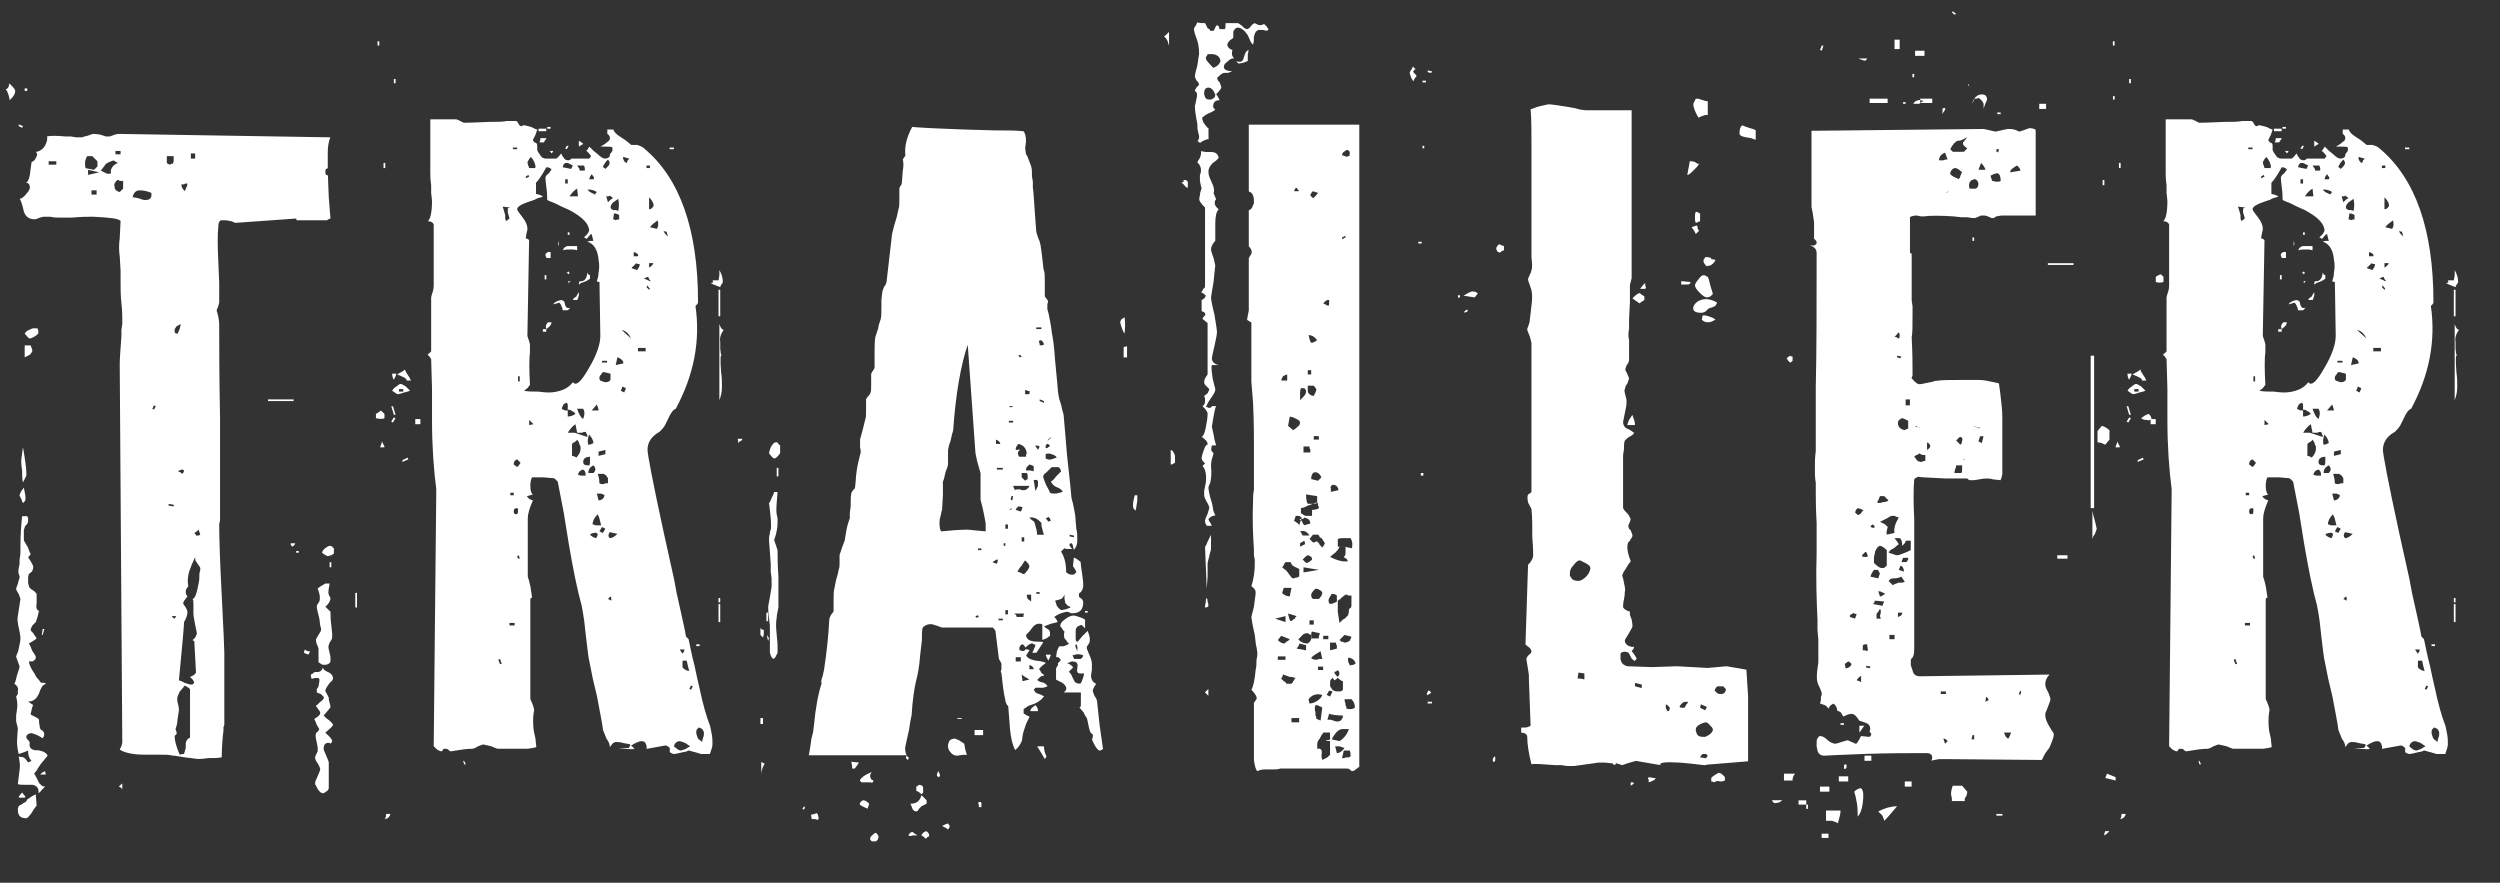 <?xml version="1.0" encoding="UTF-8"?><svg id="Camada_1" xmlns="http://www.w3.org/2000/svg" viewBox="0 0 322.19 113.76"><rect x="0" y="0" width="322.19" height="113.76" fill="#333333" stroke="none"/><defs><style>.cls-1{fill:#fff;}</style></defs><path class="cls-1" d="M1.08,12.17c-.11-.33-.22-.55-.33-.66.33-.11.44-.44.44-.77l.22.22.22.22c.22.22.33.44.33.55,0,.33-.22.77-.77,1.21.11-.11,0-.33-.11-.77ZM4.83,99.16l-.44.55c.11.11.22.33.33.55l.33.66.33.33c.11.11.33.11.44.11l-.22.22-.22.22c-.11.22-.33.33-.44.44.11-.55-.11-.99-.77-1.1h-.99c-.44,0-.77,0-.88-.11l.11-.88.11-.88c.11-.66,0-1.21-.11-1.77l.66.11.33.33.22.33.44-.22c-.33-.33-.44-.77-.44-1.32l-.55.22-.66.22c-.11-.44-.22-.99-.22-1.66l.11-1.66-.11-.44-.11-.44v-.77l.11-.77c.11-.66,0-1.21-.11-1.66l.22-.33v-.44c.11-.33-.11-.66-.44-.88.11-.22.22-.55.33-1.1l.22-.66.11-.44c0-.11-.11-.33-.22-.66-.11-.33-.22-.55-.22-.66l.11-.33.11-.22.11-.44.11-.55c.11-.44.11-.66.11-.77s0-.33-.11-.88c-.11-.55-.22-.99-.22-1.21-.11-.33,0-.88.11-1.55l.22-1.44c0-.11-.11-.33-.22-.66-.22-.33-.33-.55-.33-.66s.11-.33.22-.66l.11-.44.11-.33v-.22c-.11-.22-.22-.55-.11-.99l.11-.55v-.55l.11-.77v-.77c0-1.77.11-3.09.22-4.08h.66l.11.22v.44l-.11.33-.22.22c-.11.11-.11.33-.22.55v.99c0,.33,0,.44.11.55l.44.77c.11.33.22.66.33.77l-.11.22-.22.22c.44.66.66,1.1.66,1.21,0,.33-.11.66-.33.77s-.33.33-.33.66v.66c.11.33.11.55.22.66s.22.22.44.33.33.33.44.44v1.21c-.11.55,0,.88.33.99-.11.11-.11.44-.22.77l-.11.33-.11.33-.44.44c-.11.22-.22.44-.22.55s.11.22.33.44l.22.33.22.33c-.11.11-.22.22-.44.33l-.55.33.22.44.22.55c.33.44.44.66.44.77s0,.22-.11.33-.22.22-.33.22h-.44c0,.33.22.88.77,1.66.11.33.33.55.55.77.11.22.22.33.33.33h.33l.22.11c-.22.11-.44.22-.55.44l-.22.44-.11.33c-.33.77-.77,1.1-1.44,1.1.11.11.22.11.33.22l.33.22c-.11.22-.22.66-.33,1.21.11.11.44.22.99.55.11.11.11.22.11.55l.11.66.11.22.22.11c.11.11.22.33.22.44,0,.22-.11.44-.22.55l-.33-.22-.44-.22c-.33-.11-.55-.22-.66-.22-.22,0-.44.11-.55.22s-.11.22-.11.33.11.22.22.33l.11.11.11.22c-.11.55.11.88.66.99h.44l.44.11c.33.11.55.22.77.55-.11.22-.44.55-.88,1.1l-.44.66ZM4.39,104.24l-.33.55c-.33.44-.55.66-.66.66-.77,0-1.1-.33-1.1-1.1,0-.33.11-.55.44-.66l.33-.22.22-.11.11-.11.11-.22c.11-.11.22-.11.33-.22s.22-.11.33-.22l.44-.22.11,1.44-.33.44ZM2.85,16.47l-.44-.22v-.22l.55.22-.11.22ZM3.18,102.8h-.77c0-.11.11-.33.44-.66l.44.55-.11.11ZM42.26,21.66l-.22.11c-.11.11-.11.22-.11.33s0,.33.11.44h.11l.11.11.11,2.76.22,2.76c-.11,0-.33.11-.44.22h-3.86q-.11,0-.11-.11c.11-.11,0-.11-.11-.11l-7.73.55c-.11,0-.22-.11-.55-.22l-.66-.11h-.66c-.22.11-.33.33-.33.77-.11.99-.11,2.54,0,4.64l.11,2.65v2.54l-.11.44-.22.55c0,.11.11.33.22.88.11.55.11.88.11,1.1,0,2.43,0,6.4.11,11.92v13.14l-.11.55c0,1.88.11,4.97.33,9.27.22,4.31.33,6.73.33,7.29v9.27l-.11.33v.44c-.11.88-.22,1.99-.22,3.42-.44.11-.99.11-1.77.11-.66.11-1.1.11-1.33.11l-.88-.11-.88-.11c-.77-.11-1.21-.22-1.55-.22-.33-.11-.88-.11-1.66-.11h-1.77c-1.54,0-2.65-.22-3.31-.66l.22-.44.11-.44-.33-48.8c0-.77.11-1.99.22-3.64v-.77l.11-.77v-.77c0-.22,0-.88-.11-1.88-.11-.99-.11-1.88-.11-2.65v-1.55l-.11-1.88c-.11-.66-.11-1.44,0-2.32l.11-2.21c-.22-.33-1.43-.44-3.53-.55-.66,0-1.55,0-2.65.11h-1.88c-.22,0-.55,0-.99-.11h-.77c-.11,0-.22,0-.55.11s-.55.22-.66.22c-.77,0-1.21-.33-1.43-.99l-.22-.88c-.11-.33-.22-.66-.33-.77.22,0,.55-.22.88-.66.33-.33.44-.66.44-.77,0-.44-.22-.66-.55-.66.22,0,.44-.33.55-.99l.11-.88.11-.77c.22-.11.44-.22.55-.55.22-.33.22-.55,0-.77.33,0,.77-.22,1.1-.66.33-.55.44-.99.33-1.32.33-.11,1.21-.11,2.43,0h.66l.66.11h.77l.33-.11.44-.11c.33-.11.55-.22.66-.22s.44,0,.99.11l.66.22h.44c.11,0,.33-.11.66-.22s.44-.11.55-.11l27.27.44c-.22.55-.33,1.21-.33,1.99v1.99ZM2.96,64.83l-.11-.22-.11-.33c-.11-.22-.22-.33-.22-.44s.11-.33.22-.55c.11-.11.22-.33.33-.44.11.55.22.99.22,1.32,0,.11,0,.33-.11.44l-.22.22ZM3.18,61.73l-.22.44c-.11-.44-.11-.99-.11-1.55-.11-.66-.11-1.1-.11-1.21,0-.33.11-.88.22-1.77.11.55.22,1.33.33,2.1.11.77.11,1.32.11,1.55l-.22.44ZM3.18,11.72v-.33h.33v.33h-.33ZM4.94,42.97l-.22.22-.33.22c-.22.11-.44.22-.55.22s-.33-.22-.66-.66c.11-.11.22-.33.55-.44.22-.11.44-.22.55-.22h.55l.11.33v.33ZM3.18,46.06v-1.55h.77c.11.33.22.55.22.66s-.11.33-.33.55c-.22.11-.44.22-.66.33ZM5.83,99.6c.11.11.11.22,0,.22h-.66c.11-.11.33-.33.66-.44v.22ZM5.5,81.83h-.11l.11-.77h.22l-.22.77ZM6.27,20.78v.44h.99v-.44h-.99ZM11.9,20.12h-.66c-.33.55-.33.99-.22,1.55l.55.11.55.11.44-.44v-.66l-.66-.66ZM11.35,22.54l1.44-.33-1.44-.33v.66ZM11.79,24.53v.55h.66v-.55h-.66ZM13.33,21.55l-.33.44.66.33c.22.11.44.11.66,0-.11-.33,0-.55.22-.88.11-.11.33-.33.66-.44-.22-.11-.44-.22-.55-.33-.33.11-.66.22-.99.44l-.33.44ZM15.87,23.32h-.44l-.11-.11h-.22c-.33.33-.44.55-.33.88,0,.33.22.55.66.66l.44-.44v-.99ZM14.88,19.45v.44h.66v-.44h-.66ZM15.76,101.7l-.22-.22-.22-.11.22-.22c.11-.11.22-.11.22-.22v.77ZM19.52,24.86c-.55-.22-.99-.33-1.55-.33-.44,0-.77.33-.88.88l.66.11.66.22c.55.11.99,0,1.1-.44v-.44ZM19.85,52.24l-.22.44.22.11.22-.44-.22-.11ZM21.5,21c.11.11.33.22.44.22l.11-.11h.22l.11-.33v-.66h-.88v.88ZM22.39,65.05l-.66-.11v.22l.66.11v-.22ZM22.17,79.4c0,.11.11.22.33.33.11-.11.11-.22.22-.33h-.55ZM22.72,42.08c-.11.22-.22.33-.22.44s0,.33.11.44h.11l.11.11c.33-.55.44-.99.44-1.32l-.55.33ZM24.49,88.89c0-.11-.11-.22-.33-.33-.11-.11-.22-.11-.33-.22-.11.11-.33.44-.66.77-.22.44-.33.77-.33.88s0,.44.11.77c.11.44.11.66.11.77-.11.77-.22,1.32-.22,1.66l-.11.44-.11.33c.11.33.22.55.11.66l-.11.11-.11.11c0,.66.22,1.44.66,2.43l.33-.11h.22l.22-.77v-.66c.11-.33.22-.55.55-.66v-6.18ZM22.94,60.74c.33.11.44.22.55.33.11-.11.22-.22.22-.44-.11-.11-.22-.11-.33-.11-.22.11-.33.11-.44.22ZM25.81,73.22c0-.11-.11-.22-.33-.55l-.22-.33c-.11-.11-.11-.33-.11-.55l-.44.99-.33.88c-.22.77-.22,1.32-.11,1.88l-.22.33c-.11.11-.11.33-.11.44,0,.22.11.44.22.55l-.33.44c-.11.11-.22.33-.22.44s.11.22.33.55c.11.22.22.44.22.55,0,.33-.11.77-.44,1.33,0,.44-.22,2.98-.66,7.51l.33.11.44.22c.33.11.66.22.77.22s.22,0,.33-.11l.11-.22c-.11-.11-.11-.22-.22-.33l-.33-.33c.33-.11.66-.33.77-.55l-.22-4.08q-.11,0-.22-.11l.33-.33c.11-.22.22-.44.22-.55s-.11-.55-.22-1.1c-.11-.66-.22-1.1-.22-1.44v-1.1c0-.44,0-.66-.11-.77.33-.11.55-.77.77-1.99.11-.44.11-.88.11-1.32l.11-.44v-.22ZM23.38,23.76c0,.33.11.55.44.88l.22-.55c.11-.11.11-.33.11-.44-.22,0-.33,0-.44.11h-.33ZM24.6,19.78v.66h.55v-.66h-.55ZM25.59,68.25l-.22.22-.33.22c.11.11.22.22.22.33h.33l.22-.11-.22-.66ZM34.53,51.69v-.22h3.31v.22h-3.31ZM38.06,70.01l-.11.22-.11.11-.22.11-.11-.22q-.11-.11,0-.22h.55ZM38.17,71.23v-.22h.33v.22h-.33ZM39.94,83.92c0,.11-.11.33-.22.44l-.55-.22.11-.44c.11.11.22.11.33.22h.33ZM42.26,94.74l.22.22c.22.22.33.44.33.55s-.11.22-.22.33q-.11-.11-.22-.11c-.44,0-.66.22-.66.77,0,.11.11.44.33.88.22.55.33.77.33.88v3.31c0,.11-.11.33-.33.44-.11.11-.33.22-.44.22-.22,0-.44-.22-.66-.55l-.22-.44c-.11-.11-.11-.22-.11-.33s.11-.44.33-.88c.22-.55.33-.77.33-.88s-.11-.44-.33-.77l-.22-.33-.11-.33c0-.11,0-.22.11-.44l.22-.44v-.55l-.11-.55c-.11-.55-.22-.88-.11-1.21,0-.11.11-.11.22-.22l.22-.33-.33-.55c-.11-.33-.22-.55-.33-.77.55-.33.77-.55.77-.77,0-.11-.11-.33-.22-.44l-.33-.44c0-.11.11-.11.22-.22l.33-.33c.33-.22.55-.44.44-.66-.11-.11-.22-.22-.33-.33l-.55-.22v-.44l.22-.33.11-.66v-.33q-.11-.11-.22-.11h-.33l-.44.11c-.11-.22-.11-.44-.11-.55l.22-.11.11-.11.22-.11h.44c.33-.11.44-.22.55-.55.11.22.22.33.44.44l.44.22c.33.22.44.44.44.77l-.11.22-.33.33c-.33.44-.55.77-.55.99,0,.11.11.22.22.44l.22.44c0,.11,0,.33.11.66.11.33.11.44.11.55s-.33.44-.88,1.1l.33.33.44.33c.33.33.44.44.44.55s-.33.44-.99.99l.33.33ZM42.48,82.82l-.11.33c-.11.22,0,.55.11.99l.11.55v.55c-.11.33-.44.44-.77.44-.11,0-.33,0-.44-.11s-.22-.11-.33-.22v-1.77l-.11-.33-.11-.22c-.11-.33-.11-.44-.11-.55s.11-.33.33-.66.33-.55.33-.66,0-.22-.11-.55l-.11-.88c-.22-.88-.33-1.32-.33-1.44s0-.33.11-.44l.22-.33c.11-.33.11-.88-.22-1.66.11-.11.22-.22.44-.33l.55-.33h.55c-.11.66-.22,1.1-.11,1.44l.11.22.11.22c0,.33-.22.77-.66,1.1l.33.33.33.33c0,.33,0,.99.11,1.77l.11,1.1c0,.33,0,.66-.11.77l-.22.33ZM43.03,71.34l-.33.22-.44.11c-.11,0-.33-.11-.77-.44.11-.33.33-.55.55-.66.11-.11.33-.22.44-.22s.22,0,.33.11l.22.22v.66ZM42.48,73.11v-.66h.22v.66h-.22ZM45.79,78.29v-1.88h.22v1.88h-.22ZM49.55,53.9c-.22.11-.55.11-1.1,0v-.55c.11-.11.22-.11.33-.22l.33-.22.44.44v.55Z"/><path class="cls-1" d="M48.66,5.87v-.55h.22v.55h-.22ZM48.99,57.65l.11-.33c.11-.22.11-.33.11-.44l.11.22.11.22c.11.11.11.22.11.33h-.55ZM49.43,21.66v-.66h.22v.66h-.22ZM50.31,104.9c-.11.44-.44.66-.77.66.11,0,.22-.22.22-.66h.55ZM50.76,53.46l-.33-1.1h.22l.33,1.1h-.22ZM50.64,54.45l-.22-.11.33-.55.22.11-.33.55ZM51.09,48.16l-.11.33-.22.44c-.11-.11-.22-.44-.22-.77h.55ZM52.52,50.47l-.44.11c-.33.11-.66.22-.77.22s-.33-.11-.44-.22l-.33-.22c.11-.22.33-.44.55-.55.22-.22.44-.33.55-.33s.33.11.66.33l.33.33.22.22-.33.11ZM50.76,10.73v-.55h.22v.55h-.22ZM52.41,49.04c0-.11-.11-.33-.44-.44-.22-.11-.44-.22-.77-.33.11-.11.33-.22.55-.33s.33-.22.44-.33c0,.11.11.33.33.66l.22.33.22.44h-.55ZM51.97,50.14h-.55v.33h.55v-.33ZM51.86,59.53v-.22l.66-.33.11.22-.77.33ZM54.18,54.01v.66h-.66v-.66h.66ZM91.49,97.17h-1.1c-.11,0-.33-.11-.77-.22l-.44-.11-.33-.11c-.11,0-.22,0-.33.11l-.55.11c-.55.11-.88.22-.99.22s-.33,0-.44-.11l-.22-.11v-.55c-.22-.22-.44-.33-.55-.33l-2.43.44v-.33l-.11-.33c-.11-.22-.22-.33-.55-.33s-.77.22-1.32.55c0,.11.11.11.22.22s.11.22.22.22c-.33.11-1.1,0-2.1-.11h1.32c.11-.11.22-.33.22-.44-.22-.11-.55-.11-.99-.22-.33-.11-.66-.11-.88-.11-.11,0-.33.11-.44.22l-.33.44c0-.33-.11-.66-.44-1.1l-.22-.55-.22-.55c-.11-.99-.44-2.43-.77-4.31l-.55-2.32-.44-2.21c-.11-.33-.22-1.44-.44-3.2l-.22-1.99c-.11-.77-.22-1.44-.33-1.99-.55-1.99-1.1-4.64-1.66-7.95l-.66-4.08-.77-3.97-.11-.11-.11-.11c-.11-.11-.22-.22-.33-.22l-1.32-.11h-1.44c-.11.22-.22.55-.22,1.1s.11.99.33,1.1l-.33.11-.44.11c.11.22.33.44.77.55-.44.99-.66,1.77-.66,2.32v7.4c0,.11,0,.22.11.44l.22.88c.11.77.22,1.32.22,1.55-.11-.11-.22,0-.22.22v12.81c.11.22.22.44.33.77.11.33.22.66.11.88-.11.77-.11,1.55,0,2.43l.22.99.11,1.1c-.22.11-.55.11-1.1.22h-3.86c-.11,0-.33-.11-.88-.33-.55-.11-.88-.22-.99-.22s-.33.11-.66.22c-.33.22-.66.33-.77.33s-.55,0-1.33.11c-.77.11-1.32.22-1.43.22s-.22-.11-.33-.22c-.11-.11-.33-.11-.44-.11s-.22,0-.22.11c-.11.11-.11.22-.22.22s-.33-.11-.55-.22l-.22-.22-.22-.22.33-33.12c-.33-2.54-.55-5.52-.55-8.94v-3.97l-.11-3.86-.22-.33-.22-.22c0-.11.11-.11.22-.22l.22-.22v-6.96c0-.11.11-.44.22-.77.11-.44.11-.66.11-.77v-7.84c-.11-.33-.44-.44-.77-.44.33-.22.55-1.1.55-2.65l-.11-.99v-.99c-.11-.77-.11-1.32-.11-1.66v-6.84h3.31c.11,0,.33.11.55.22l.22.11.22.11c.11,0,1.21,0,3.31-.11.99,0,1.77,0,2.21-.11h1.21c.11,0,.22.11.33.33s.22.33.33.33.22,0,.22-.11h.22c.11,0,.44.11.88.22l.44.22.33.11-.22.66-.33.66c0,.11.11.33.44.44.11.11.11.22.11.44v.44c.11.33.33.55.55.88.11.11.33.22.55.22h1.32c.11,0,.33-.22.66-.66.11.22.22.44.33.55.11.22.33.33.55.33.11,0,.22,0,.33-.11l.11-.11h2.32l.22-.33c-.33-.44-.55-.66-.66-.66.11,0,.11-.11.22-.22l.22-.33.55.55.55.44c.33.33.66.55.88.55.33,0,.55-.11.66-.33v-.22c.11-.11.22-.33.33-.44v-.44c-.11-.11-.44-.11-.77-.11h-.77l.55-.33.55-.44c.22-.33.11-.66-.22-.88v-.55h.77c.11.33.44.66.99.99l.66.44.66.55h.77c.33.11.66.22.88.44,4.64,3.86,6.96,10.49,6.96,19.76,0,.11,0,.22-.11.33l-.22.22c.66,4.53-.22,8.94-2.54,13.25-.33.11-.66.55-.99,1.32l-.44.88c-.22.33-.44.55-.66.77-.99.55-1.55,1.32-1.55,2.32,0,.55.66,4.08,2.1,10.71l.88,3.97.44,1.99.33,1.77c.66,2.98,1.1,4.86,1.21,5.63l.22.22.11.11c.22.99.44,2.21.77,3.42l.33,1.55.33,1.44c.44,2.1.88,3.53,1.21,4.42.11.22.22.66.33,1.32.11.55.11.99.11,1.32,0,.11,0,.33-.11.66l-.22.66ZM59.81,98.5l-.11-.44h.11l.22.44h-.22ZM64.44,84.92l-.22.11.22.55h.22l-.22-.66ZM64.78,26.63c.11.33.22.66.33,1.1v.44l.11.33.44-.33-.11-.44-.11-.33v-.44c0-.11.11-.22.33-.22l-.99-.11ZM66.32,80.28h-.66v.33h.66v-.33ZM66.21,63.5h-.44v.33h.44v-.33ZM66.65,19.01h-.55v.22h.55v-.22ZM66.65,59.2c-.33.11-.44.33-.44.66l.44.33.22-.22.22-.33-.44-.44ZM66.65,66.26c.11-.11.11-.33.11-.55,0-.11,0-.22-.11-.22-.33,0-.44.11-.44.44,0,.22.11.33.22.33h.22ZM77.25,36.34c-.11,0-.22,0-.33-.11.11-.33.22-.66.22-1.1.11-.55.11-1.1,0-1.66-.11-1.32-.66-2.1-1.44-2.32.22-.11.44-.11.77-.11l-.22-.88c-.11,0-.33.22-.66.66,0-.11-.11-.11-.33-.22l.44-.44c.11-.22.22-.33.22-.44,0-.88-.88-1.77-2.54-2.65l-.99-.44-.88-.44c-.55-.22-.88-.33-.99-.44,0-.33,0-.88-.11-1.66s-.11-1.1-.11-1.21.11-.33.44-.55c.22-.33.33-.44.33-.55l-.22-.11c-.11-.11-.33-.11-.44-.11-.55.99-.99,1.66-1.33,1.99v1.44l.44.11c.22.11.33.11.44.22-.11.11-.33.11-.66.22l-.44.22-.66.22c-.99.33-1.55.66-1.55.99,0,.11.22.44.66.99.44.55.66,1.1.66,1.44,0,.11,0,.33-.11.66l-.11.66c.11,0,.33.11.44.22l-.22,12.36.11.33.11.33c.11.33.11.44.11.55v.88c-.11.77-.11,2.21,0,4.2-.11.11-.22.33-.33.44l-.44.33c.55.11,1.1.11,1.88.11.77.11,1.21.11,1.33.11.55,0,1.21-.11,1.77-.33s.99-.55,1.32-.99c.44.55,1.1-.11,2.1-1.88.99-1.66,1.44-3.09,1.44-4.08l-.11-6.96ZM66.87,71.56l-.22.11.11.33h.22l-.11-.44ZM66.98,48.49h-.22v.66h.22v-.66ZM68.09,22.54l-.33.22v.22l.44-.22-.11-.22ZM68.97,21.66c.11-.22,0-.44-.11-.77-.11-.22-.22-.44-.44-.66-.22.22-.33.44-.44.66,0,.22.11.44.22.77h.77ZM68.2,54.12v.66l.55-.11-.55-.55ZM69.41,16.91v-.33h.99v.33h-.99ZM70.41,17.8q0,.11-.11.22l-.22.33h-.55l.11-.33v-.22h.77ZM69.96,42.75v-.33h.44v.33h-.44ZM70.19,36.01v-.55h.22v.55h-.22ZM70.41,33.25v-.11c-.11-.11-.11-.22-.11-.33s.11-.22.33-.33h.33v.77h-.55ZM71.07,41.53c0,.33-.22.55-.66.88-.11-.33-.11-.55.22-.88h.44ZM70.52,16.58v-.22h.44v.22h-.44ZM71.29,19.45c0,.11-.11.22-.22.33l-.11-.22q-.11-.11-.22-.11h.55ZM73.39,39.77l-.22.22h-.66c0-.11,0-.22-.11-.44-.11-.33-.22-.44-.33-.55l-.33.11-.44.11c.11-.22.44-.44.99-.55.22,0,.33.11.44.22l.11.44c.11.33.33.44.66.33l-.11.11ZM71.95,31.04c.11.33.11.55,0,.66v-.66ZM73.17,52.13l-.11-.22c-.11,0-.33.11-.44.22-.11.22-.22.44-.22.55.11.11.22.11.44.22h.33v-.77ZM73.39,21.11c-.11-.11-.33-.11-.55-.11l-.22.22-.11.33,1.1.22.22-.44-.44-.22ZM74.38,32.26c-.33-.11-.55-.11-.77-.11-.33,0-.77,0-1.1.11.11-.11.11-.22.22-.33.11-.11.33-.22.44-.22h1.21v.55ZM73.06,19.23l-.22-.11.22-.33h.22l-.22.44ZM73.17,23.1h-.33v.55h.33v-.55ZM73.28,34.91v.11l.11.11q0,.11-.11.22c-.11-.11-.22-.22-.33-.22.22,0,.33-.11.33-.22ZM73.17,30.27v-.33h.22v.33h-.22ZM73.61,36.23q-.11,0-.22.11l-.11.22c0-.22,0-.33-.11-.33h.44ZM73.17,53.68c.33,0,.66-.11.99-.33-.11-.22-.33-.33-.55-.44-.11-.11-.33-.11-.44-.11v.88ZM74.38,55.77l-.22-1.1c-.33.22-.66.55-.99,1.1h1.21ZM74.38,24.31c-.22.11-.44.33-.55.44-.22.22-.33.44-.44.55h1.1l-.11-.99ZM74.6,56.99l-.22-.33c-.11.11-.11.22-.22.22l-.11.11c-.11,0-.22.11-.33.22v1.55c.22,0,.44.11.55.22.33-.33.55-.77.55-1.1v-.33l-.11-.22-.11-.33ZM74.6,38.11c-.11.22-.11.44-.22.55h-.55l.11-.22.33-.22c.11-.22.22-.44.33-.55v.44ZM74.05,55.77l1.66.55c0-.22-.11-.44-.22-.66-.22,0-.33,0-.44.11h-.99ZM75.37,21.99v-.33l-.11-.33h-.88l.22.33c.11.11.11.22.11.33h.66ZM74.38,52.68c.22.66.44,1.1.77,1.32.22-.55.22-.99,0-1.32h-.77ZM74.49,61.18l.33.11h.66c0-.44-.11-.66-.33-.77-.11,0-.33.11-.44.22s-.22.33-.22.44ZM74.93,18.68l-.33.22v-.77c.11.11.22.11.33.22s.22.11.22.22l-.22.11ZM76.04,35.9c-.11.11-.44.33-.77.44l-.33.11-.33.22v-.22c.11-.11.11-.22,0-.22.66.11.99-.22,1.1-1.1l.11.22q.11.11.22.11v.44ZM75.93,59.97c.11-.11.11-.33.11-.66v-.44c-.55,0-.88.22-.88.66,0,.33.22.44.55.44h.22ZM76.26,24.86l.22.11.22.11c0-.11.11-.22.22-.33-.33-.22-.66-.33-1.21-.33.11.11.22.33.55.44ZM76.48,57.1c0-.22-.11-.44-.22-.66-.11-.11-.22-.33-.33-.44-.22.55-.22.99-.11,1.32.22,0,.44-.11.66-.22ZM76.48,60.96c.33-.33.33-.66,0-.99-.44.22-.66.55-.66.99h.66ZM76.48,23.1c.11-.11.11-.22,0-.33l-.22-.33-.22.33-.11.33h.55ZM76.81,69.35c.11-.11.22-.33.22-.55-.11-.11-.33-.22-.44-.11-.33,0-.44.11-.55.22.11.11.22.22.44.33l.33.11ZM76.26,52.9h.88c0-.22-.11-.44-.22-.77l-.66.77ZM76.37,67.59c.11,0,.22,0,.33.11h.77l-.22-.88c0-.11-.11-.22-.22-.55-.44.44-.66.88-.66,1.32ZM77.14,64.49c.22,0,.44-.11.55-.22s.22-.33.22-.44c-.11-.11-.22-.11-.44-.22h-.55l.22.88ZM78.35,61.62l-.22-.33-.33-.22h-.77c.11.33.22.66.22,1.21.11.11.33.11.55.11l.22-.11h.33v-.66ZM77.14,58.2v.55l.88-.22v-.55l-.88.22ZM77.8,47.94l-.22.11-.11.22c-.11.11-.22.22-.22.44,0,.11,0,.22.11.33.33.11.55.22.66.22.33,0,.55-.11.66-.33v-.77l-.88-.22ZM77.25,68.47l.44.22.33-.55-.44-.22-.33.55ZM78.24,46.5h-.66v.22h.66v-.22ZM77.69,21.55c.11,0,.22.11.33.22l.33-.33c.11-.11.22-.33.22-.44s-.11-.33-.22-.44c-.33.33-.55.66-.66.99ZM78.57,25.19c0,.11-.11.11-.22.11h-.22l.22.77.33-.33.33-.22-.44-.33ZM78.35,77.19l.44.22c0-.33,0-.44-.11-.55l-.33.33ZM79.57,68.8l-.99-.22c-.22.33-.22.55,0,.77.33,0,.66-.22.99-.55ZM79.35,25.86l-.33.22c-.22.22-.33.44-.33.66,0,.11.11.22.33.33h.33l.33.11c.11-.55.11-.99,0-1.55l-.33.22ZM79.79,27.73c-.11-.11-.33-.22-.66-.22l-.11.77c.11,0,.22,0,.33.11.11-.11.33-.11.44-.11v-.55ZM79.35,47.05l.99-.22c0-.22-.11-.44-.33-.55-.11-.11-.33-.22-.44-.22l-.22.99ZM80.01,50.36l.44.22.22-.55-.44-.22-.22.55ZM81.34,43.63c-.33-.66-.66-.99-1.21-1.1l1.21,1.1ZM80.34,20.23c-.11.11,0,.33.11.55.11.11.22.22.33.22l.11-.33.22-.22-.77-.22ZM81.78,34.14l-.22.22c-.11.11-.22.11-.11.22l.66.22c.11-.11.11-.22.22-.33.11-.22.11-.33.11-.44-.11,0-.33,0-.44-.11l-.22.22ZM82.22,33.03c.11-.22-.11-.44-.55-.55v.55h.55ZM82.22,44.84v.44h.99v-.44h-.99ZM82.99,35.9l.55.22c.11.11.22.11.33.11-.11-.11-.22-.22-.33-.55-.11,0-.33.11-.55.22ZM83.76,21.33h-.44v.33h.44v-.33ZM83.43,36.79l-.11.22.33.33.11-.11-.33-.44ZM83.65,26.96c.11,0,.22,0,.33-.11l.22-.22c.11-.33-.11-.77-.55-1.21v1.55ZM83.65,33.91v.55c.11,0,.22-.11.33-.22.11-.11.22-.22.22-.33h-.55ZM84.65,29.5c.22-.33.22-.66.11-1.1-.44.33-.77.55-.99.88l.88.22ZM85.64,29.83l-.11-.11c0,.11.11.33.22.44l.22.22.11.11c-.11-.33-.11-.55-.22-.66h-.22ZM86.3,19.23v-.22h.55v.22h-.55ZM88.29,95.74c-.33-.11-.55-.22-.77-.22-.11,0-.33.11-.44.22s-.22.33-.22.44c.33.33.66.55.88.55.11,0,.33-.11.66-.22.11-.11.33-.22.55-.33l-.66-.44ZM87.63,83.7q0,.11.11.22l.22.33.22-.33v-.22h-.55ZM88.51,85.14h-.55v.88c.33.33.55.44.88.44-.11-.22-.11-.44-.22-.77l-.11-.55ZM89.06,88.34l-.22.44.22.11.22-.44-.22-.11ZM89.73,83.26v-.22h.44v.22h-.44ZM90.06,93.75l-.22.22c-.11.11-.11.33-.11.44,0,.22.11.44.22.77.22.22.44.33.55.44,0-.11,0-.22.11-.55.11-.22.11-.44.11-.55,0-.22-.11-.44-.22-.55s-.22-.11-.44-.22ZM92.82,37.01l-.55-.22c-.33-.11-.55-.22-.66-.33.33,0,.33-.11.22-.33h.77l.11-.66v-.66c.33.55.44,1.1.44,1.44,0,.11,0,.22-.11.33-.11.11-.22.33-.22.44ZM92.6,40.76v-3.42h.22v3.42h-.22ZM92.6,77.63v-.55h.22v.55h-.22ZM92.6,80.17v-2.32h.22v2.32h-.22ZM92.82,44.95l.11.88q.11-.11.11-.22c-.22.11-.22.88-.11,2.32.11.77.11,1.32.11,1.88,0,.66-.11,1.21-.33,1.77v-9.83c.11.33.22.66.55.77-.33.44-.55.99-.44,1.55v.88Z"/><path class="cls-1" d="M95.68,56.55l-.11.22-.22.11-.22.22v-.33q-.11-.11,0-.22h.55ZM98.44,81.16c0,.44,0,.77-.11.99l-.33-.33v-.88l.22.22h.22ZM98,93.31v-.77h.33v.77h-.33ZM98.11,98.17c.11.11.33.22.44.22-.33.55-.44,1.1-.44,1.44v-1.66ZM98.77,80.06v-1.1h.22v1.1h-.22ZM98.99,82.6l-.11-.44v-.33l.22.44-.11.33ZM100.32,78.29c-.11.55-.22.99-.22,1.32-.11.55-.11,1.21,0,2.21l.11,1.21v1.1l-.11.22-.11.22c-.11.22-.22.33-.33.33s-.11-.11-.22-.22-.11-.33-.22-.55v-3.53c-.11-.88-.22-1.66-.22-2.32,0-.22.11-.66.22-1.32.11-.77.22-1.21.22-1.32v-1.1l-.11-.88v-.99c-.11-1.88-.22-2.87-.22-2.98,0-.33,0-.66.11-.88v-.22l.11-.33c.11-.55,0-1.77-.22-3.42.11-.11.22-.33.33-.66l.22-.44.11-.33h.44c-.11,1.32-.22,2.32-.11,2.87l.11.55v.55c0,.55-.11,1.32-.44,2.21l.22.66.22.66c0,.77,0,1.88.11,3.42v3.97ZM100.54,58.42c-.33.44-.55.66-.77.66-.11,0-.33-.22-.66-.66.11-.55.22-.88.44-1.1.11-.22.33-.33.55-.33.11,0,.11.11.22.22l.22.22v.99ZM100.1,61.4v-1.1h.22v1.1h-.22ZM103.63,104.35l-.22-.11.22-.33.11.11-.11.33ZM137.85,78.96c-.11-.11-.33-.11-.44-.11s-.44.11-.77.22l-.44.22-.33.22c.11.11.33.33.44.66l-.88.22-.88.33c.11.11.22.22.44.33s.33.33.33.44v.44l-.44.33-.55.22v-1.99c-.11-.11-.22-.11-.44-.11-.33,0-.66.22-.88.55l-.33.44-.44.44c0,.55.44.88,1.44.88.44,0,.66,0,.77.11-.11.11-.22.33-.44.66l-.22.33-.22.33h-.55c.11-.11.11-.22.22-.44l.22-.55-.44-.22c-.22,0-.55.22-.88.55l-.11-.22-.22-.22c-.11,0-.33.11-.44.44v.33h.11c.11.11.22.11.33.11.22,0,.33-.11.33-.22h.22l.33.11-.44.66c.11.33.55.55,1.1.66l.77.11c.33.11.55.11.66.22l-.44.33-.44.44c.11.11.22.33.33.55l.22.11.11.22c-.11,0-.33,0-.44.11-.11.11-.33.22-.44.44l.33.22.44.11c.33.11.44.33.55.44-.11.11-.22.11-.55.22h-.99l-.22.22c.11.33.22.44.55.55l.33.11.44.22c-.33.44-.77.77-1.32.99l-.66.22c-.22.11-.44.33-.66.44v.55c.11.11.22.11.33.22l.44.22-.44.88-.33.99-.11.44-.11.77c-.22.55-.55.99-.88,1.21-.33-.66-.55-1.55-.66-2.76l-.11-1.44-.11-1.44c-.11-.11-.22-.22-.33-.55-.33-1.44-.44-2.76-.55-3.75-.11-.11-.11-.22,0-.44v-.77l-.11-.22c-.11-.22-.22-.33-.22-.44l-.22-1.77-.22-1.77c-.11-.22-.22-.33-.33-.44h-6.51c-.11,0-.33-.11-.66-.22s-.66-.22-.77-.22c-.44,0-.77.11-1.1.44-.11.33-.11.88-.11,1.66l-.22,1.88c-.11,1.55-.33,2.65-.55,3.42-.22.99-.44,2.43-.55,4.31-.11.44-.22,1.1-.33,1.88l-.44,1.99c-.11.33-.11.77.11,1.32h-12.59c.11-.55.22-1.21.33-2.1l.22-.88.11-.88c.22-2.32.55-4.08.99-5.41-.11-.22,0-.55.11-.88l.11-.44.11-.55c.33-2.21.55-4.31.66-6.4,0-.11.11-.33.22-.55l.33-.44v-1.44c0-.66,0-1.21.11-1.55,0-.11.11-.55.22-1.1l.22-.77.11-.55c.11-.22.11-.55.11-.88v-.99l.33-.99.33-.88.11-.66.11-.66c.11-.66.33-1.21.44-1.55v-.66l.11-.88c0-.77,0-1.44.11-1.77l.22-.33.22-.22c.11-.77.11-1.55.22-2.21.11-.88.33-1.55.44-2.1.11-.22.11-.55,0-.99v-.99l.33-1.21.33-1.33c.11-.22.11-.66.11-1.21v-1.44l.22-.33.22-.22.11-.22c.11-.22.11-.55.11-1.1v-1.33c0-.11.11-.33.22-.44.11-.22.22-.33.22-.44v-1.88c0-.88,0-1.55.11-2.1l.33-.99.11-.55.22-.66c.11-.33.11-.88.11-1.66v-.88l.11-.99c0-.11.11-.33.22-.66l.22-.33.11-.33.33-2.87.33-2.87c0-.22.11-.77.33-1.55l.33-1.1.22-.99c.11-.22.11-.66.11-1.32v-1.32c0-.11.11-.33.22-.44.11-.22.11-.33.11-.44l.11-1.44c.11-.55.11-1.1,0-1.44l.22-.33q.11-.11.11-.22c-.11-.99.11-2.21.88-3.64,1.33.11,3.53.22,6.73.33l3.86.11c1.44,0,2.76,0,3.75.11.22.22.33.66.33,1.32l-.11.88.11.77c.11.11.22.33.33.66l.33.88c.11.33.11.77.11,1.32l.11.66v.77c.11.55.11,1.44.22,2.65l.11,1.55.11,1.44c0,.11.11.44.22.77l.22.55.11.44.11.77.11.88c.11.77.11,1.32.22,1.66.11.22.11.77.11,1.55v1.77c.11.11.22.33.33.44s.11.22,0,.55v.66c.11.33.22.77.33,1.44.11.66.22,1.1.22,1.44.11.55.33,1.77.44,3.64l.22,2.32c.11.88.11,1.66.22,2.21l.11.55.22.66c.11.55.22.99.33,1.32l.22,2.54.22,2.65c.22,2.1.44,3.86.55,5.3,0,.22.11.55.22.99l.22,1.1c.11.44.11,1.21.22,2.21.11.33.11.66.11.99v.55c0,.33-.11.77-.44,1.1l-.11-.44c0-.22-.11-.33-.22-.44l-.22.11v.22c.11.11.22.33.33.44h-.44c-.22,0-.44,0-.55-.11l-.44.44c.44.66.66,1.55.66,2.65.22.22.44.33.77.33.11,0,.22,0,.33-.11l.22-.22c-.11-.33-.33-.55-.44-.77l.11-1.1c.11,0,.22.11.44.22l.44.33c0,.33.11.99.22,1.77.11.77.11,1.1.11,1.21,0,.55-.22.88-.55,1.1v.33c0,.11.11.22.33.33.11.11.22.33.22.44,0,.99-.44,1.44-1.43,1.44-.11,0-.22,0-.33-.11ZM104.62,105.56l-.11-.55.44-.11.33-.11c.11.11.22.44.22.77-.11.11-.22.11-.44,0h-.44ZM110.48,98.61l-.33.44h-.33v-.33l-.11-.55.99.11-.22.33ZM112.46,100.82q-.11.11-.22,0h-1.21l-.22-.22c.11-.33.66-.77,1.55-1.1-.11.11-.22.33-.22.44,0,.33.11.55.44.66l-.11.22ZM111.91,103.91l-.11.33c-.11-.11-.22-.11-.44-.22s-.44-.22-.55-.33c0-.11,0-.22.11-.33s.22-.22.33-.22c.22,0,.44.11.77.44l-.11.33ZM113.12,108.21l-.22.22h-.55c-.11-.11-.22-.22-.22-.33,0-.22.22-.44.66-.77q.11,0,.22.11c.11.11.22.33.22.44l-.11.33ZM116.77,97.72v-.33c.11.11.22.11.33.22,0,.11,0,.22-.11.33l-.22-.22ZM117.65,107.66c-.33.11-.44.11-.55,0v-.11l.11-.11c.11-.11.22-.22.33-.22s.22.11.33.22l.22.11.11.11h-.55ZM119.42,103.58l-.66.33-.11.11-.22.22c-.11.22-.22.33-.33.33-.22,0-.44-.11-.55-.44l-.11-.33-.11-.22c.77,0,1.21-.33,1.43-1.1l.33.33.33.33v.44ZM118.75,102.36c-.11-.11-.33-.33-.66-.44v-.55l.22-.11.11-.11c.33,0,.55.11.55.44v.55l-.22.22ZM119.53,107.88l-.22.22-.22-.22-.33-.22c0-.11.11-.22.22-.33s.22-.11.33-.22c.33.11.44.33.44.66l-.22.11ZM121.07,100.15h-.11c-.11-.11-.22-.11-.22-.22,0-.22.11-.44.22-.55l.11.33c.11.11.11.22,0,.33v.11ZM127.03,67.48c0-.11-.11-.55-.22-1.21l-.22-.99-.22-.88v-3.42l-.22-.77-.22-.77c-.11-.55-.22-.99-.22-1.1l-.99-13.91c-.88,2.54-1.55,6.29-1.88,11.04-.11.33-.22.77-.33,1.32l-.22.66-.11.55v1.77c0,.22-.11.55-.33,1.1-.11.55-.22.99-.33,1.21v1.77l-.11,1.88c-.11.22-.11.55-.22.88-.11.33-.11.66-.11.88,0,.55.11.88.22.99,1.21-.11,2.32-.22,3.42-.22l1.1.11,1.21.11v-.99ZM121.85,106.67l-.44-.22.44-.22.33-.11.22.33c0,.11-.11.33-.22.44l-.33-.22ZM124.05,97.28l-.66.11c-.33,0-.66-.11-.88-.44-.22-.22-.33-.44-.33-.77v-.22l.11-.33c.11-.33.44-.44.77-.44.11,0,.22.11.55.22l.33.22.33.22.11.66.22.77h-.55ZM123.39,92.65v-.11h.55v.11h-.55ZM125.6,94.74v-.66h1.1v.66h-1.1ZM126.04,79.29l-.33.11.11.22.33-.11-.11-.22ZM126.48,70.68h-.44v.22h.44v-.22ZM126.15,104.02v-.33c-.11-.11-.11-.22,0-.33h.22l.11.11v.55h-.33ZM128.58,72.11c-.11,0-.22,0-.33.11-.11.11-.22.11-.33.22.11.11.33.11.55.22l.11-.33v-.22ZM128.91,57.21c0-.22-.22-.44-.55-.55v.55h.55ZM129.24,60.3h-.77v.22h.77v-.22ZM129.24,79.73h-.55v.22h.55v-.22ZM129.57,70.01h-.22v.33h.22v-.33ZM129.9,67.59h-.33v.55h.33v-.55ZM129.9,78.63h-.33v.55h.33v-.55ZM130.02,52.35c.11.11.22.22.33.11h.11l.11-.11h-.55ZM130.57,54.23h-.55v.22h.55v-.22ZM130.24,65.71c.11-.11.22-.11.11-.22-.11.11-.22.22-.33.22h.22ZM130.35,63.94l-.11.44.22.11.11-.55h-.22ZM130.57,62.62l.22.55c.11-.11.33-.11.66-.11l.22.11h.33c.11,0,.33-.11.44-.22s.22-.22.22-.33h-2.1ZM130.68,79.07c.22.11.33.22.33.44h.88c0-.11,0-.33.11-.44h-1.32ZM131.01,57.54c-.11.11-.11.33-.11.44h.33q.11-.11.22,0c-.33.22-.33.55-.11.88h.88c0-.11,0-.33.11-.44-.11-.77-.55-1.1-1.1-1.21-.11.11-.11.22-.22.33ZM131.45,65.27h-.22l-.22.22-.11.22.66.22.11-.22.11-.33-.33-.11ZM131.56,84.7h-.66v.55h.66v-.55ZM132.11,72.22c-.11.11-.22.33-.44.66-.33.33-.44.66-.55.77l.55.22c.11.11.22.11.33.11.44-.44.66-.77.66-.99,0-.11-.11-.33-.22-.44l-.33-.33ZM131.45,45.73l-.22.11.22.22.22-.11-.22-.22ZM132.44,61.18l-.11-.22h-.66v.55l.44.44c.11-.11.22-.11.33-.22v-.55ZM132,69.24h-.33v.55h.33v-.55ZM132.11,87.24c-.22-.11-.33-.22-.44-.33l.11.88.88-.22-.55-.33ZM132.11,50.25v.55h.55c0-.11,0-.22.11-.33l-.66-.22ZM133.22,60.08l-.22-.11-.33-.11c-.11.11-.22.22-.33.33-.11.11-.11.33-.11.44h.55l.44.11v-.66ZM132.89,76.64h-.55c0,.11,0,.33.11.55.11.11.33.22.44.33v-.88ZM134.54,68.91l-.11-.33-.11-.44c-.11-.33-.11-.55-.11-.77-.55-.55-.99-.77-1.55-.66.11.11.22.22.33.33.22.11.33.22.33.33.11.22.11.44.22.77.11.33.11.55.11.77h.88ZM133.22,86.24c0-.22-.22-.44-.55-.55v.55h.55ZM132.78,91.65c0-.11.11-.33.22-.44l.44-.33c.22.22.33.44.33.77h-.99ZM133.77,61.96l-.22-.11h-.33l.22,1.44.33-.66v-.66ZM133.77,57.43h-.33q0,.11.11.22l.22.33.22-.44-.22-.11ZM134.21,42.19h-.66v.22h.66v-.22ZM133.99,76.31h-.44v.22h.44v-.22ZM134.21,97.06l-.55-.88h.88c0,.44.11.88.33,1.32-.11.11-.11.22-.22.33l-.44-.77ZM133.99,43.85c-.11.11-.11.33,0,.44v.22c.22,0,.44,0,.55-.11,0-.11-.11-.33-.22-.44s-.22-.11-.33-.11ZM133.99,51.47v.22l.55.22v-.22l-.55-.22ZM135.87,62.62c-.11-.11-.33-.33-.44-.55.22-.11.44-.33.66-.66l.33-.33.33-.33-.11-.33-.22-.22h-.88l-.33.33-.33.33c-.33.22-.44.44-.44.55s.11.44.33.99c.22.44.44.77.55,1.1.11.11.44.11.77.11.11,0,.44-.11.88-.22-.11-.22-.33-.44-.66-.55l-.44-.22ZM134.76,57.43v.33c.11,0,.22,0,.33-.11.11-.11.22-.11.22-.22-.11-.11-.22-.22-.33-.22s-.11.11-.22.22ZM134.76,58.53v.55c.22.11.44.22.77.11l.66-.22c-.11-.22-.33-.33-.66-.44-.33-.11-.55-.11-.77,0ZM135.31,66.81l-.22-.22c0,.11-.11.11-.33.22l.22.22.11.22c.11-.11.22-.11.33-.11l-.11-.33ZM135.43,84.37l-.11.33-.22.44-.22-.44-.11-.33h.66ZM134.98,56.77c.11,0,.22-.11.33-.22l.11-.11v-.11l-.44.44ZM137.52,77.96l-.22-.22-.11-.55v-.55c-.11.22-.22.44-.44.55l-.33.11-.44.11.11.33.11.33c.22.33.44.55.66.55l.55-.11.55-.22c0-.11-.11-.11-.33-.22l-.11-.11ZM141.17,96.18c-.22-.33-.33-.66-.44-.88l.11-.33v-.33c-.33-.11-.44-.55-.55-1.1l-.11-.55-.11-.44-.22-.33-.22-.44c-.33-.33-.44-.55-.55-.66.11.11.22,0,.22-.33v-1.55h-2.21c.44-.33.44-.66,0-1.1-.11-.11-.33-.22-.55-.33l-.22-.11-.22-.11v-1.44l.11-.22c.11-.11.22-.33.11-.44l.11-.11.11-.11.11-.11c.11-.11,0-.22-.11-.33-.11-.11-.33-.22-.44-.11l.11-.77c.11-.33.22-.55.33-.66h.55c.33-.11.55-.22.66-.33,0-.11-.11-.11-.22-.22l-.11-.22-.22-.22c-.11-.33-.11-.66,0-.88l-.22-.22-.11-.22c-.11-.11-.22-.22-.22-.33,0-.33.22-.55.66-.88.44-.33.77-.44,1.1-.44.11,0,.44.11.77.22s.55.22.66.33v1.1l-.44-.44c-.11,0-.33.11-.55.22-.11.11-.22.33-.22.44v1.32l.22.22.66-.77.66-.66c.33.77.33,1.21.22,1.55l-.22.33c-.11.11-.11.22-.11.33s.11.33.33.88c.22.44.33.88.33,1.21v.66l-.11.77c0,.55.22.88.66,1.1-.33.44-.44.77-.44.88s.11.33.22.66l.22.33.11.33.33,3.09.44,3.09c-.11.11-.33.22-.44.22s-.33-.22-.55-.55ZM139.18,86.79c-.33,0-.44-.22-.33-.77.11-.55-.11-.77-.66-.77-.11,0-.22,0-.33.11l-.33.11c.33.11.66.33.77.55l-.22.22-.33.33c.11.11.33.33.44.66l.22.44c.11.33.44.44.77.44.11,0,.22-.22.33-.55l.11-.33.11-.44h-.55ZM137.85,68.91v.22l.55.11v-.22l-.55-.11ZM138.41,84.92h.88l.22-.22.11-.22c-.44-.22-.88-.22-1.43,0,.11.11.22.33.22.44ZM138.85,83.37l-.11-.33c-.11,0-.22.11-.11.33,0,.11.11.33.22.55v-.55ZM139.84,78.96v-.22h.33v.22h-.33ZM144.37,41.53c0-.11.11-.33.22-.44l.22-.11.11-.11c.11.66.11,1.32,0,2.1-.11-.11-.22-.33-.33-.66-.11-.33-.22-.66-.22-.77ZM144.81,46.06v-1.33l.44-.11v1.44h-.44ZM146.57,63.83v.77c-.11.44-.11.88-.22,1.21l-.11-.11-.11-.11c-.11-.11-.11-.33-.11-.55,0-.33.11-.77.22-1.21h.33ZM150.66,5.87c-.11-.22-.11-.44-.22-.66s-.33-.44-.44-.55c.11,0,.22-.11.33-.22l.33-.33v1.77Z"/><path class="cls-1" d="M151.43,59.64l-.22.11c-.11.11-.22.11-.33.11v-1.88c.33.11.44.44.55.77v.88ZM153.08,24.2c-.11,0-.33-.11-.44-.33l-.22-.22-.22-.11c.11,0,.22,0,.33-.11v-.22h.33l.22.22v.77ZM162.14,3.89c-.33.11-.44.44-.55.88v.55l-.11.44c-.11-.11-.22-.22-.33-.44l-.33-.77c-.44-.66-.88-.99-1.33-.99-.11,0-.33.11-.44.33-.11.11-.11.22-.11.44v.55c-.11.11-.33.22-.44.33-.22.22-.33.44-.33.55s.11.33.22.44.33.22.44.22c-.11.44-.11.77.22,1.1-.33,0-.55.11-.88.44-.33.22-.44.44-.44.66,0,.33.33.55,1.1.55l-.55.22h-.55c-.33.11-.55.33-.88.66l.11.33.22.22c.11.33.22.55.22.66s-.22.44-.66.88l.22.33.22.44c-.33,0-.66.11-.77.44s-.11.55.22.77c-.11.11-.44.33-.77.44l-.44.22-.44.33c-.11.11,0,.33.11.66.22.33.44.66.66.77v1.44c-.11-.11-.22,0-.55.11l-.22.11-.33.22c-.11-.11-.22-.22-.33-.22.11-.11.22-.33.22-.55,0-.11,0-.22-.11-.55l-.11-.55v-.55c-.22-1.1-.33-1.88-.33-2.32l.11-.44.11-.55c.11-.44.11-.77-.22-.99,0-.11.11-.22.22-.44l.33-.33-.11-.33-.22-.22c-.11-.22-.22-.44-.22-.55s.11-.66.33-1.44c.11-.88.22-1.33.22-1.44,0-.77-.11-1.44-.33-1.99-.22-.55-.33-.99-.33-1.21,0-.11.11-.33.22-.44l.11-.22.11-.22c.22.11.55.11.99.11.11.22.22.44.33.66l.22.11.11.22h.44l.11-.22.11-.22c.11-.22.11-.33.22-.22.11-.11.22,0,.33.44h.66c.11-.11.11-.33.11-.77h1.55c.11,0,.22.11.55.33l.33.33.33.11c.11,0,.33-.11.55-.44l.22-.22.22-.11.22.11.22.11c.33.11.55,0,.77-.11.11.11.22.22.33.33s.22.33.22.44c-.11.11-.33.11-.66,0h-.66ZM156.62,31.04c-.33.33-.55.77-.55,1.1,0,.11.11.55.33,1.1.11.55.22.88.22.99s-.11.77-.22,2.1c-.22,1.21-.33,1.99-.33,2.1s.11.77.44,2.1c.22,1.32.33,2.1.33,2.21,0,.33-.11.88-.33,1.88-.22.88-.33,1.44-.33,1.55,0,.44.33.77.88.88h-.88c-.11.33,0,.99.11,1.77l.22.88c.11.33.11.44.11.55s-.11.44-.44.88l-.44.66-.33.66h.22v.11h.22c.22,0,.33-.11.33-.22h.55c-.11.22-.22.66-.33,1.32-.11.77-.22,1.21-.22,1.32s.11.44.22.99l.11.66.22.77h-.55c-.11.44-.11.66,0,.77l.11.11.11.11-.11.44c-.11.33-.22.66-.22,1.21.11.99,0,1.77-.11,2.21l-.11.22-.11.33c0,.33.11.99.44,1.99.11.33.11.77.22,1.1.11.33.22.44.22.55-.33,0-.55.11-.88.44,0,.11.11.33.22.44l.11.22.11.22h-.66l-.11-.22c-.11-.11-.11-.33-.11-.44s.11-.44.33-.88c.11-.44.22-.66.22-.77s-.11-.44-.33-.77l-.22-.44-.11-.33v-.66l.11-.55.11-.55c.11-1.1-.11-1.77-.44-2.1l.33-.33-.22-.22c-.11-.11-.22-.33-.22-.44,0-.22.11-.55.22-.88s.22-.66.44-.88q.11.11.11-.11c0-.11-.11-.33-.22-.44s-.33-.33-.55-.44c.22-.11.44-.55.55-1.32.11-.55.22-1.1.22-1.66v-.11l-.11-.22c-.11-.22-.33-.44-.55-.66.22-.11.33-.33.33-.66v-.33l-.11-.33c.11-.11.33-.22.44-.33.11-.22.22-.44.22-.55l-.22-.22-.11-.11-.22-.22c-.22-.33-.11-.77.33-1.33v-6.62l-.66-.55.11-.22.22-.22c.11-.33-.11-.44-.44-.55v-1.44c.33-.11.44-.33.55-.55-.33-.33-.55-.44-.66-.44.11,0,.11-.11.22-.22l.11-.22.22-.22v-10.27l-.33-.33c-.11-.11-.22-.33-.33-.44-.11-.22-.11-.44,0-.77,0-.33.11-.66.22-.88-.11-.44-.22-.88-.22-1.21v-.55l.11-.33c.11-.55-.11-.99-.44-1.32l.11-.22.22-.33c.11-.33.22-.66.11-.88l.66.11h.66c.55,0,.88.22.99.77l-.33.33-.44.33c-.33.33-.55.66-.55,1.1,0,.11,0,.33.11.66l.33.77c.33.66.33,1.1.22,1.33.11.33.22.55.33.77-.33.44-.22.88.33,1.32-.33.33-.44.99-.44,1.88v2.21ZM156.51,11.95l-.11-.22c-.22-.33-.44-.44-.66-.44-.33,0-.55.22-.55.66v.22l.11.33c.11.22.22.33.55.33h.22l.22-.11c.22-.11.33-.22.33-.55l-.11-.22ZM156.07,70.79c0,.11-.11.33-.22.88-.11.44-.22.77-.22.99v1.66l-.11,1.55-.22-5.41c.11-.11.22-.33.33-.66l.22-.44.22-.44v1.88ZM155.4,77.63c0-.33,0-.44.11-.55.11.11.11.22.11.44.11.22.11.44.11.55s-.11.22-.44.22c0-.11,0-.33.11-.66ZM155.73,89.67l-.44-.44.44-.44v.88ZM156.29,6.98h-.66q0,.11-.11.22c-.11.11-.11.22-.11.33s.11.33.44.66c.33.33.44.55.55.55.22-.11.44-.22.55-.33.22-.22.33-.44.33-.55,0-.22-.11-.44-.33-.66-.22-.11-.44-.22-.66-.22ZM160.81,7.09v.77l-.55.22-.55.11c-.11,0-.22-.11-.33-.22q0-.11-.11-.11c.55.22.88.11.99-.33l.11-.33.11-.33c.11-.22.22-.33.44-.44l-.11.66ZM175.16,98.83l-.44.33c-.11.11-.33.22-.44.22s-.22-.11-.33-.22-.33-.11-.44-.11h-8.5c-.33.11-.66.11-.88.11h-1.1c-.44,0-.77.11-.99.22-.22-.22-.33-.66-.44-1.44v-7.29q0-.11.11-.22l.22-.33c.11-.22-.11-.66-.66-1.21.22-.33.44-1.21.55-2.54.11-.44.11-.88.11-1.32.11-.44.11-.66.11-.77s0-.33-.11-.88c-.11-.33-.11-.77-.22-1.55-.33-1.44-.44-2.21-.44-2.32l.33-1.32c.11-.99.22-1.55.22-1.66,0-.22,0-.44-.11-.55-.11-.22-.33-.33-.44-.44.33-.99.44-1.99.44-2.87v-.55l-.11-.55v-.77c-.11-1.66-.22-3.75-.11-6.4,0-.33,0-.77.11-1.21v-6.18c0-.99,0-2.65-.11-5.08l-.22-2.76v-7.62l-.22-.11c-.11-.11-.22-.11-.33-.22.11-.77.22-1.1.22-1.21v-6.73l.11-.22.22-.33c.11-.33,0-.66-.33-.99v-4.64c.33-.11.44-.33.55-.66l.11-.22v-.33c0-.66-.22-1.1-.66-1.21v-8.61h14.24v82.8ZM164.34,79.73l1.33.44v-.77l-1.33.33ZM164.68,82.49c.33.33.55.44.88.44l.22-.22.22-.11q.11-.11.22-.22l-1.1-.44-.44.55ZM164.68,84.59v.44h.99v-.44h-.99ZM165.89,48.27c-.11,0-.33.11-.55.22-.11.22-.22.44-.22.55h.77v-.77ZM166.22,87.24c-.33-.11-.55-.22-.88-.33,0,.11,0,.22-.11.33l-.11.22.22.22.11.11c.22.11.33.22.33.33h.66c.11-.11.22-.22.22-.33l.11-.11c0-.11.11-.22.22-.33-.11,0-.33,0-.44-.11h-.33ZM167.44,73.33l-.22-.11-.22-.11-.22-.11c-.22-.11-.33-.22-.44-.55h-.66l-.11.11-.11.22-.11.22-.11.11c.22.22.44.33.55.44l.33.44c.11.11.22.33.33.44s.22.11.33.11l.22-.11h.22l.11-.11h.11v-.99ZM165.23,76.42c.33.33.66.44.99.44l.22-1.1h-.99l-.22.66ZM166.66,53.79l-.44-.11-.22,1.21.66.55.33-.22.22-.22c.22-.11.33-.33.33-.55,0-.11-.11-.33-.44-.44l-.44-.22ZM166.66,79.84l.22-.11c0-.11.11-.22.22-.33l-1.1-.33c.11.55.22.88.33.99.11,0,.22-.11.33-.22ZM166.44,92.54v.55h.99v-.55h-.99ZM167.1,24.2c-.11,0-.22.11-.33.44h.66l-.33-.44ZM166.77,67.14l.22.11.11.11c.11,0,.22.11.33.33l.33-.99c-.11-.11-.22-.11-.33-.22h-.44l-.22.66ZM167.44,82.93c0,.11,0,.22-.11.33l-.22.33,1.21.22v-.66l-.88-.22ZM168.76,81.72l-.22-.11h-.22l-.33.11-.22.22-.44.44c.22.33.66.55,1.21.55.44-.33.55-.66.44-1.1h-.11l-.11-.11ZM167.77,67.14l.11.22c0,.11.11.22.22.33l.77-.22c0-.22-.11-.44-.22-.55-.22-.11-.44-.22-.55-.22,0,.11-.22.22-.66.22.11.11.22.11.33.22ZM167.66,50.03c-.11.22-.11.44-.11.66v.88l.33-.33c.33-.33.44-.55.44-.77s-.11-.33-.22-.44h-.44ZM168.76,69.02c-.33-.55-.66-.66-1.21-.55.11.11.22.33.33.55h.88ZM167.55,70.01v.44l.66-.33-.11-.44-.55.33ZM169.86,64.94l-.11-.22c-.33.11-.77.33-1.21.44l-.44.22-.44.11v.66l.22.11.11.11h.11q0,.11.11.11h.88v-.77c.44,0,.77-.11.88-.22,0-.11,0-.22-.11-.33v-.22ZM168.32,72.55c.22,0,.44-.11.77-.44,0-.11,0-.22-.11-.33-.11-.11-.33-.22-.44-.22s-.33.22-.66.55l.44.44ZM168.87,57.87c-.11,0-.11-.11-.11-.33h-.77v.77h.88v-.44ZM167.99,73.77l1.99-.33-1.99-.33v.66ZM168.32,63.72c0,.66.11,1.1.22,1.21h.77c.33,0,.44-.11.44-.33v-.66l-1.43-.22ZM168.54,47.71v.55h.44v-.55h-.44ZM168.54,49.7v.66c0,.22.11.33.22.44s.33.22.55.22l.22-.44c.11-.22.11-.33.11-.44l-.33-.44h-.77ZM169.75,43.85c-.33-.44-.66-.66-1.1-.66.11.55.22.88.33.99.22,0,.44-.11.77-.33ZM168.76,90.66c.33,0,.66-.11.99-.33.33-.22.55-.44.66-.77-.77-.22-1.33,0-1.77.55l.11.55ZM170.09,69.24l-.11-.22-.11-.11h-.66l-.44.55.44.44h.22l.11-.11h.22l.22.22.11.22.11.11.22.22c.11-.11.22-.33.33-.55l-.22-.33-.22-.33-.22-.11ZM168.76,79.95v.55h.55v-.55h-.55ZM169.2,24.64c-.22.22-.33.44-.33.55l.33.33c.11,0,.33-.22.66-.66l-.66-.22ZM169.42,61.85l.44.11.44-.44c-.11-.22-.22-.44-.44-.55-.11-.11-.33-.11-.44-.11-.33.11-.44.44-.44.88l.44.11ZM169.42,75.98c-.33.33-.44.55-.44.66,0,.33.11.55.33.55h.66c.33-.33.44-.55.44-.88-.33-.33-.55-.44-.88-.44l-.11.11ZM168.98,82.27h.99v-.33c.11-.11.11-.22.11-.33l-.99-.22c-.11.11-.11.33-.11.44v.44ZM169.64,85.03l.44-.11h.33l-.22-.99c-.55.33-.99.55-1.21.88.11.11.33.22.66.22ZM169.31,56.21v.44h.66v-.44h-.66ZM169.53,92.2l.11.22v.22c.11,0,.22.11.55.22l.22-1.66c-.11-.11-.22-.11-.44-.22-.11-.11-.33-.11-.44-.11-.11.33-.11.66,0,.88v.44ZM171.41,94.41h-.88c0,.11-.11.22-.22.33l-.22.44c-.22.22-.33.44-.33.77v.55c.55-.11.66.22.55.77,0,.22,0,.44.11.66l.66-.33.33-.33v-1.77c-.33,0-.44,0-.55-.11.22,0,.44,0,.55-.11v-.88ZM169.86,85.91v.44h.66v-.44h-.66ZM170.75,38.88l-.22.22.66.33c.11-.11.11-.33.11-.77h-.22l-.22.11-.11.11ZM170.53,81.94v.44h.66v-.44h-.66ZM170.97,89.55l.44.22.33-.66-.44-.11-.33.55ZM171.08,92.76h.44l.33.11.33.11h.22c.22,0,.44-.11.55-.33l.11-.22v-.22c-.88,0-1.44-.11-1.77-.22l-.22.77ZM172.29,76.75c-.11-.11-.33-.22-.66-.22l-.33.55c-.11.22-.11.44,0,.66.11.11.33.11.55,0,.22-.11.33-.11.44-.22v-.77ZM173.4,70.46h-.77c-.11.33-.33.55-.55.77-.11.11-.33.22-.66.55.88.44,1.66.66,2.32.55-.11-.11-.11-.22-.22-.33l-.22-.11-.11-.11c.11-.11.22-.22.22-.55v-.77ZM172.18,83.04v-.22h-.77v.99l.88-.22v-.44l-.11-.11ZM173.07,87.79c-.11,0-.33-.11-.66-.44-.11.11-.22.22-.44.33l-.22-.33-.22.22c-.11.11-.11.22-.11.55v.33l.22.33c.11.22.44.33.77.33s.44,0,.55-.11l.11-.11v-1.1ZM171.52,62.73q-.11.11,0,.22v.44l.99-.22c-.11-.55-.44-.77-.88-.66l-.11.22ZM172.96,93.97c-.22,0-.44.11-.77.44-.22.33-.44.55-.55.88l.99.22c.55-.33.99-.88,1.21-1.55h-.88ZM172.18,87.02l.22.22c.11-.11.22-.33.22-.44,0-.22-.11-.33-.22-.44-.11.11-.22.22-.44.22,0,.11.11.33.22.44ZM172.29,97.06c.33,0,.66-.22.99-.66l-.66-.22h-.55l.22.88ZM173.29,69.35c-.33,0-.66,0-.88.11v.99h.88c.33.11.66.11.88.22.11-.11.11-.22.11-.55s-.11-.55-.22-.77h-.77ZM173.95,78.4c.11,0,.22-.11.22-.44v-1.21h-.44l-.11-.11h-.22l-.44.33-.22.22-.33.22v1.44l.22,1.44.44-.44.22-.11.44-.44.11-.44v-.33l.11-.11ZM172.62,82.49q.11.11.22.11v.11h.22l.22.11c.22,0,.44-.11.66-.22.11-.22.22-.44.22-.55l-.88-.22-.66.66ZM173.95,19.56l-.22-.22h-.22c-.11.11-.33.22-.44.33l-.11.22v.11l.66.22c.11-.11.22-.11.33-.22v-.44ZM173.4,30.38l-.44.22v.22l.44-.22v-.22ZM173.18,96.73l-.22.99c.11,0,.33,0,.44-.11h.44q.11-.11.22-.11c0-.33,0-.55-.11-.77h-.77ZM173.29,90.11c0,.11,0,.33.11.55v.22l.11.22v.22c.44.11.77.11,1.1-.11,0-.44-.11-.77-.44-1.1h-.88ZM173.95,85.69v.11l.22-.11h.22l.22-.11.11-.11c-.11-.22-.22-.44-.44-.55-.22-.11-.44-.22-.55-.11,0,.33,0,.55.11.66l.11.22ZM182.12,10.51c0-.11-.11-.22-.22-.44-.11-.33-.22-.55-.22-.66s.11-.33.22-.44l.11-.22.11-.22q0,.11.11.22t.22.11l-.33.33c0,.11.11.22.44.55,0,.11-.11.22-.22.33l-.22.44ZM182.78,31.38v-.22h.44v.22h-.44ZM183.11,61.29v-.33h.33v.33h-.33ZM183.33,10.62v-.22h.44v.22h-.44ZM183.33,19.12v-.33h.22v.33h-.22ZM184.44,9.41l-.44-.11v-.22l.55.11-.11.22ZM183.99,90.66v-.22h.55v.22h-.55Z"/><path class="cls-1" d="M183.88,89.55c0-.11,0-.22.11-.33,0-.11,0-.22.11-.22s.22.11.33.22c0,.11-.11.11-.22.22s-.22.11-.33.11ZM187.97,38.44l-.11-.33.22-.11.11.22-.22.22ZM190.06,38.33l-1.44-.22.55-.33c.22-.11.44-.22.55-.22s.33,0,.55.11l.11.11h.11l-.44.55ZM188.74,40.32v-.22l.33-.22.11.22-.44.22ZM192.6,97.5c.11,0,.11.11.11.22,0,.22,0,.33-.11.44s-.22,0-.22-.22.11-.33.22-.44ZM193.82,32.26c-.33.11-.44.22-.55.33l-.11-.11h-.11c-.11-.11-.22-.33-.22-.44s.11-.33.22-.44.11-.11.22-.11l.22.11.33.11v.55ZM219.87,98.61c-.11,0-.44,0-1.21-.11l-.99-.11-1.21-.11c-1.88-.11-2.76,0-2.43.33l-3.2-.55c-.33.11-.88.22-1.77.55l-.66-.22c0-.11-.11,0-.22.11l-.11.11c-.11,0-.11-.11-.22-.22l-.99-.11h-.88c-.11,0-.55.11-1.55.22-.88.11-1.44.22-1.55.22h-.88l-.77-.11h-.77c-1.66-.11-2.65-.22-3.09-.11-.33-1.32-.55-2.54-.55-3.64-.11-.33-.44-.44-.77-.44v-.66h.55c.22,0,.44-.11.66-.22l-.22-5.96v-.55l-.11-.77c-.11-.77-.22-1.21-.22-1.32s.11-.33.33-.55c.22-.11.33-.33.33-.44s-.11-.33-.22-.44l-.55-.44.33-10.27c.44-.44.66-.88.66-1.21,0-.22,0-.99-.11-2.32,0-1.44,0-2.65-.11-3.64,0-.11-.11-.22-.22-.44l-.22-.44c-.11-.55-.11-.99.11-1.1l.22-.11q.11-.11.11-.22v-19.1c0-.11-.11-.44-.22-.88-.22-.55-.33-.77-.33-.88s.11-.33.22-.66.11-.44.11-.55l.11-.88.11-.99c.11-.77.11-1.44,0-1.99l-.22-.66c-.11-.33-.22-.55-.22-.77,0-.11.11-.22.22-.55l.11-.22.11-.33c.11-.33.11-.88,0-1.66v-14.46c0-1.88,0-3.42-.11-4.64.33-.11.77-.33,1.32-.44.55-.11.88-.22,1.1-.22.11,0,.88.11,2.32.33.77.11,1.21.22,1.55.33.55.11.77.11.88.11h5.85v21.64l-.11.44-.11.44v2.21l-.11,2.21v1.21c-.11.55-.11,1.1,0,1.44v2.65l-.11.33-.22.33c-.11.33-.22.55-.11.66l.22.44.22.55c0,.11-.11.33-.22.66l-.22.33-.11.44c-.11.11,0,.44.11.88l.11.44v.44c0,.33-.11.77-.22,1.32-.11.66-.22.99-.22,1.1,0,.44.22.77.55.88l.44.22.44.33c-.11.11-.22.33-.55.44l-.33.22-.33.33c-.11.33-.11.66-.11,1.21-.11.44-.11.77-.11.88v6.62l.22.33.22.22c.11.11.33.33.44.66.11.11.11.22,0,.55l-.11.22-.11.33.11.33.22.22c.11.33.22.55.22.66s-.11.33-.22.44l-.11.22-.22.22c-.22.55-.11,1.32.33,2.43l-.33.44-.33.55c-.33.44-.44.77-.44.88l.11.33.11.55c.11.55.22.88.11,1.21,0,.11,0,.44-.11.99-.11.44-.11.77-.11.99.11.22.44.44.88.55v.44l.22.55c.11.55.11.77.11.88s-.11.33-.44.88c-.33.55-.55.88-.55.99,0,.22.11.44.44.66.33.11.55.22.77.11l-.11.33-.22.22.33.44.33.55c-.11.11-.22.22-.22.33-.22-.11-.33-.22-.44-.33l-.22-.44c-.11-.33-.33-.44-.66-.44s-.44.11-.55.22v.77l.11.33c.11.22.33.44.77.55l3.2.11,3.2-.11,3.97.22,2.43-.22,2.54.44.22,3.42v8.39l-5.41.44ZM203.86,72.33l-.22-.11c-.33,0-.55.22-.88.66-.33.33-.44.66-.44.99v.33l.22.33c.11.22.44.33.88.33.33,0,.66-.22.99-.55.33-.33.55-.77.55-1.1,0-.22-.22-.44-.66-.66l-.44-.22ZM204.19,86.79l-.77-.11-.11.77h.33l.55.11v-.77ZM210.16,100.82h.22l.22.11c-.11.11-.22.22-.44.33v-.44ZM210.71,88.01v.44l.88.22v-.44l-.88-.22ZM212.81,100.71l-.33.11v-.33c-.11-.11-.11-.22,0-.33.55.11.77.11.88.11,0,.11-.11.22-.33.33l-.22.11ZM214.9,90.88l-.22-.11v.44c.11.22.11.33.22.44.11,0,.22,0,.22-.11.11-.22.11-.33,0-.44l-.22-.22ZM216.78,91.21h.33l.22-.44c.11,0,.11-.11.22-.33-.33,0-.55,0-.66.11s-.33.22-.44.55c.11.11.22.11.33.11ZM218.55,30.16l-.22-.44-.33-.44.33-.11.33-.11.11.11v.22c.11.22.11.33.22.33l-.44.44ZM219.1,28.51c-.11,0-.22.11-.55.22-.11-.22-.11-.44-.11-.66,0-.33,0-.55.11-.77.11,0,.22,0,.33.11l.22.11v.99ZM218.55,94.19l.11.33c.11.33.44.44.77.44h.33l.44-.22c.33-.22.55-.44.55-.77l-.11-.22-.22-.22c-.22-.33-.44-.44-.66-.44-.77.22-1.21.55-1.21.88v.22ZM219.1,91.21l.66.33.22-.44-.77-.33-.11.44ZM219.87,97.17h-.44l-.22.22-.11.22.77.11.22-.33-.22-.22ZM220.53,33.91l-.33.22-.22.22c-.33-.33-.44-.55-.44-.66s0-.22.11-.33l.11-.22h.33l.44.11v.66ZM222.3,100.59l-.33.11h-.33c-.33-.11-.55,0-.66.11l-.44-.11v-.44l.22-.22.33-.22c.22-.11.33-.22.44-.22s.33.11.44.22l.33.33v.44ZM221.31,88.45c-.22.22-.33.44-.33.55l.33.33c.11.11.33.11.55.11s.33-.11.44-.22l.11-.22v-.22l-.33-.33h-.77ZM231.02,46.5c-.11.11-.22.22-.33.22l-.22-.22-.22-.33.44-.33c.11.11.22.11.33.11v.55ZM234.89,39.32h-.66v-.77l.99.11c.11,0,.11.11,0,.22-.11.11-.22.33-.33.44ZM234.78,6.54l-.22-.11.22-.55h.22l-.22.66ZM237.65,98.61q.11-.11.22-.11c.11,0,.11.11.11.22s0,.22-.11.33q-.11.11-.22,0v-.44ZM238.64,33.14l-.22.22-.22.22c-.33-.33-.44-.44-.44-.55,0-.33.11-.55.44-.55h.22l.22.11v.55Z"/><path class="cls-1" d="M202.54,62.95v-.55h1.55v.55h-1.55ZM210.71,54.78c0-.11,0-.33-.11-.66-.11-.33-.22-.55-.22-.66l-.22.33-.22.33c-.11.33-.22.55-.22.66h.99ZM211.92,38.22l-.11-.11-.22-.11c-.11-.11-.22-.22-.33-.22s-.44.22-.88.66l.44.33c.22.11.33.22.44.33l.33-.22.33-.22v-.44ZM212.03,37.23c.11-.11.11-.22,0-.44v-.33c-.11.11-.22.22-.33.33l-.33.44h.66ZM216.67,36.23v.44h.88c.11,0,.22-.11.33-.22q0-.11-.11-.11l-1.1-.11ZM218.99,21.11l-.33.44-.44.44c-.33.33-.55.55-.77.55l.33-1.77c.11,0,.33,0,.66.11l.33.22h.22ZM220.09,14.82h-.33l-.33.11c-.33.11-.44.22-.55.22-.44-.77-.66-1.32-.66-1.77l.33-.66h.33l.33.11c.33.11.66.22.88.22v1.77ZM218.76,38.88c-.33.22-.55.55-.55.88s.33.55.99.55c.33,0,.55-.11.66-.22l.22-.22.11-.11.33-.11.33-.11c.22-.11.33-.22.44-.55-.55-.33-1.1-.44-1.44-.44s-.77.11-1.1.33ZM220.42,36.79c-.11-.55-.22-.88-.33-1.1l-.22-.11c-.11-.11-.22-.11-.33-.11-.22,0-.44.22-.66.55-.33.33-.44.66-.44.77,0,.22.22.55.66.99.33.33.66.55.88.55s.44-.11.55-.22l.11-.11.11-.11-.33-1.1ZM219.76,40.65h-.33l-.11.55c.22.22.44.33.77.33.11,0,.33,0,.55-.11l.22-.11.22-.11c-.22-.22-.55-.33-.88-.44l-.44-.11ZM220.2,34.25c-.11,0-.22-.11-.33-.22-.11-.22-.22-.44-.33-.55.55-.11.99-.11,1.55,0-.11.33-.44.66-.77.77h-.11ZM226.27,16.8c-.11-.11-.44-.22-.88-.33-.33-.11-.66-.22-.88-.33-.22.22-.33.55-.33.99,0,.33.22.44.77.55l.66.11.66.22v-1.21ZM229.69,103.13c-.22.22-.44.33-.66.33-.33.11-.55,0-.66-.33h1.33ZM229.91,99.71v.88h1.1c0-.33.11-.66.33-.88h-1.43ZM231.79,103.69v-.55h.99v.55h-.99ZM232.78,104.24v-.55h.22v.55h-.22ZM263.59,97.06l-.44.88-12.48-.11h-.77c-.44.11-.77.11-.99.22.22-.55.11-.88-.44-.99h-1.1c-1.66,0-4.08,0-7.29.11s-4.86.22-4.97.22c-.44,0-.77-.22-.88-.66l-.11-.55v-.44c0-.22,0-.44.11-.55.11-.22.22-.33.33-.33.22,0,.55.11.88.44.33.33.77.55,1.1.55.11,0,.44-.11.77-.22.44-.11.66-.22.77-.22s.33.11.55.22c.33.11.44.22.55.22s.33-.33.66-.99l1.1.11c.11-.11.22-.22.22-.33s-.11-.22-.22-.33c.11-.33.11-.55,0-.77s-.33-.33-.66-.44l-.33-.11-.33-.11c-.33-.55-.66-.88-.99-.88-.11,0-.22,0-.55.11-.22.11-.44.22-.55.22-.11-.22-.22-.44-.33-.55l-.22-.11-.22-.11c0-.33-.11-.55-.44-.88-.33.11-.55.33-.66.66-.11-.11-.22-.33-.44-.44-.33-.11-.55-.22-.66-.22l.11-.44v-.44c.11-.11.11-.33.11-.44s-.11-.33-.22-.66l-.22-.44-.11-.33c-.11-.33-.11-.99,0-1.77l.11-.77v-2.98l-.11-1.21v-1.32c-.11-2.43-.22-5.3-.11-8.61v-3.86c-.11-1.88-.11-3.2-.11-4.08v-1.1c-.11-.66-.11-1.1-.11-1.44v-.88c0-.44,0-.99.11-1.77v-8.28c.11-4.53.11-10.27.11-17.22,0-.55-.33-.88-.88-.99h.55c.22-.11.33-.22.33-.33s0-.22-.11-.33l-.22-.22v-2.1c-.11-.88-.22-1.55-.33-1.99v-9.83h.88l20.86-.22h.44l.55.11c.55.11.88.22.99.22s.44-.11.99-.22l.55-.11h.33c.11,0,.33,0,.66.11s.44.22.55.22l.33-.11.33-.11c.33-.11.55-.22.66-.22.33,0,.66.11.77.22v11.04h-4.42l-.66.11-.33.22h-.22c-.11,0-.22-.11-.55-.22-.22-.11-.44-.11-.55-.11h-.33l-.22.11-.55.22c-.11,0-.44,0-.99-.11h-.77l-.99-.11c-1.66-.11-2.98-.11-3.86,0h-.33l-.55-.11c-.44,0-.77.11-.88.22v4.53q0,.11.11.11c.11,0,.11.11.11.22v5.85l.11.77v.88c0,1.66,0,2.65-.11,3.09.11,2.1.11,3.64.11,4.53v.44l-.11.22v.11c.44.55.77.77.99.77s.66-.11,1.21-.22l.55-.11c.22-.11.33-.11.44-.11.77-.11,1.77-.11,3.2-.11h2.21c.11,0,.55,0,1.1.11s1.1.22,1.54.33c.11.66.22,1.55.33,2.65.11.99.11,1.55.11,1.77v7.29l-.11.44-.11.33-.99-.11c-.33-.11-.66-.11-.77-.11s-.44,0-.99.11l-.66.11h-.44c-.11,0-.22,0-.33-.11l-.11-.11h-2.76c-1.66-.11-2.87-.11-3.64-.22l-.11.11h-.11l-.22.22c-.11,1.21-.11,2.87,0,5.19v16.45c0,.44,0,.77-.11,1.1l-.11.22c-.11.11-.22.22-.22.33v.66l.22.66c.11.55.44.77.99.77l16.67-.22c-.55.55-.66,1.21-.44,1.77l.33.66c.11.33.22.55.22.77,0,.11-.11.44-.33.99l-.22.55c-.11.22-.11.33-.11.44,0,.55.22.99.55,1.55l.33.55c.11.11.22.33.22.44,0,.33-.22.88-.55,1.66l-.55.77ZM233.89,23.21l-.22-.11.22-.22h.11l-.11.33ZM234.55,102.03v-.66h1.21v.66h-1.21ZM234.77,107.99v-.55h.88v.55h-.88ZM237.2,104.46c0,.11,0,.33-.11.77-.11.44-.22.77-.22.88-.11-.11-.44-.22-.77-.33h-.77v-1.32h1.88ZM236.98,100.71v-.66h1.21v.66h-1.21ZM237.64,93.2h-.44v.22h.44v-.22ZM238.53,82.71c0,.33-.22.66-.55.88l-.11-.22-.11-.22c0-.11,0-.33.11-.44h.66ZM238.3,85.25c-.11,0-.33.11-.55.33l.11.55c.22,0,.44-.11.55-.22l.11-.11.11-.22-.33-.33ZM238.41,79.29v.22l.66.22.11-.33.11-.22c-.33-.11-.44-.22-.55-.11s-.22.11-.33.22ZM239.41,105.23c0-.55,0-1.21-.11-1.77-.11-.66-.22-1.1-.33-1.44.33-.33.66-.44.88-.44.33.33.33.88.22,1.88-.11.88-.33,1.44-.66,1.77ZM239.85,65.6l-.44-.11-.22.22-.11.33.33.33c.11,0,.33-.11.44-.22l.11-.22.22-.11-.33-.22ZM239.08,73.22c0-.22.22-.44.55-.66.11.33.11.55,0,.66h-.55ZM239.3,81.39v-.22h.66v.22h-.66ZM239.85,87.13c-.11,0-.22.11-.33.22s-.22.22-.22.33l.33.11.22.11v-.77ZM239.52,7.53l.22.11.33.11c.22.11.44.11.55-.22h-1.1ZM239.63,93.53v.88l.33-.44c.11-.22.22-.33.33-.44h-.66ZM240.73,17.47l-.22.44h-.44v-.33l-.11-.55.99.11-.22.33ZM240.51,71.12c-.11,0-.22.11-.33.22s-.22.22-.22.33c.11.11.33.11.44.11s.22,0,.33-.11l-.22-.55ZM239.96,77.85l.77-.22.22.66.22.66c-.22-.11-.44-.22-.66-.44l-.55-.66ZM240.62,83.04h-.33l-.22.11v.66h.33c.11.11.22.11.33,0l-.11-.77ZM241.17,97.39h-.88v.66h.88v-.66ZM240.51,85.8v.22l.44.11.11-.22-.55-.11ZM241.17,69.57h-.11l-.11-.22v-.33c-.11-.33,0-.66.33-.77.11.11.22.33.33.55.11.11.11.33.11.44-.11.11-.22.11-.33.22l-.22.11ZM240.95,13.27v-.55h2.32v.55h-2.32ZM241.51,67.7l-.22-.11c-.11.11-.22.22-.22.33l.33.11q.11,0,.22-.11l-.11-.22ZM241.51,73.44c-.33.44-.44.77-.44.88l.99.22.22-.66c-.11-.11-.22-.33-.22-.44h-.55ZM241.62,77.41c0,.11-.11.33-.22.44l1.21.22.11-.33.11-.22-1.21-.11ZM243.16,70.9c-.33-.33-.66-.55-.88-.55-.11,0-.22.11-.33.22l-.22.33c-.11.22-.11.55-.22.88v.77c.44.44.77.66.99.66.11,0,.33,0,.44-.11l.11-.11.11-.11v-1.99ZM242.39,79.73l-.11-.33.11-.44c0-.33,0-.44-.11-.44l-.11.11-.11.22c-.11.11-.22.22-.22.33v.55h.55ZM241.84,80.72v-.55h.33v.55h-.33ZM242.5,93.53c-.11.11-.11.33-.11.44-.11,0-.22-.11-.33-.22s-.22-.11-.22-.22h.66ZM243.16,64.27l-.33-.33h-.55l-.22.55c-.11.11-.11.22-.11.33h.33l.44-.11c.33,0,.55-.11.66-.22l-.22-.22ZM242.06,76.2l.22.66c.11,0,.22,0,.33-.11s.22-.11.33-.22c-.11-.11-.22-.11-.44-.22-.11-.11-.33-.11-.44-.11ZM242.61,105.12c-.11-.11-.33-.33-.55-.55.88-.44,1.66-.66,2.43-.66-.66.77-1.21,1.44-1.66,1.88,0-.11-.11-.33-.22-.66ZM243.27,65.49c-.33,0-.55.22-.66.55-.11-.11-.22-.22-.33-.55l.33-.33.77.11.77.22h-.88ZM244.38,66.59l-.22-.11h-.33c-.11,0-.33.11-.66.33l-.44.22-.44.22.66.33.33.33c-.11.44-.22.77-.11.99l.99-.22c-.11-.33,0-.66.11-1.1.11-.33.33-.66.44-.88l-.33-.11ZM242.61,80.94c-.11-.22-.22-.33-.22-.44.11,0,.22,0,.44-.11.11-.11.33-.11.44-.11.11.22.11.33.11.44l-.77.22ZM242.72,74.98v-.66c0-.11.11-.33.22-.44s.22-.11.33-.11l.11.99-.66.22ZM243.71,76.53h-.55v-.55l.88.22-.33.33ZM246.25,69.68h-.55c-.11,0-.11.11-.22.33l-.33.33c0-.55-.11-.88-.33-.99h-.66l.33.44.22.33-.66.55c-.33.11-.55.33-.66.55l.66.22c.22.11.44.11.55.11s.33-.11.66-.22l.55-.22.44-.22v-1.21ZM245.26,74.65l-.22-.33c-.22.11-.55.22-.99.22-.11,0-.33,0-.44.11l-.11.11-.11.11.55.55c.11-.11.44-.22.77-.33h.44l.33-.11-.22-.33ZM244.16,81.83h-.66v.55h.66v-.55ZM245.26,59.64h-.22c-.33,0-.55-.11-.88-.33s-.44-.44-.44-.55c.11,0,.22,0,.44.11l.44.22h.77v.44l-.11.11ZM244.27,62.07l-.22.11c-.11-.11-.11-.22-.11-.33.11-.11.11-.22.22-.22s.22.11.33.22l-.22.22ZM244.16,6.32v-1.21h.66v1.21h-.66ZM244.71,42.86c-.11,0-.11.11-.22.22l-.22.22-.11.11c.11,0,.22,0,.33.11l.22.11c.11-.11.11-.22.11-.33,0-.22,0-.33-.11-.44ZM244.49,45.84v.22l.44.11.11-.22-.55-.11ZM245.92,54.23l-.44-.22c-.22-.11-.33-.11-.44-.11l-.11.11c-.22.11-.33.22-.33.55,0,.44.33.77.88.88.11-.11.22-.11.44-.22v-.99ZM245.15,68.47l-.22-.11c-.11-.11-.22-.33-.33-.66h.77c.22,0,.44.11.77.44-.22.22-.44.33-.77.33h-.22ZM244.6,78.96v.55c.33-.11.55-.22.55-.55h-.55ZM244.71,73.44c.33.11.55.22.66.22,0-.33-.11-.66-.44-.77l-.22.55ZM244.82,35.9c.11-.11.11-.22.22-.22.11.11.11.22.11.33-.11.11-.22.22-.33.22v-.33ZM245.26,71.89l-.22.55h.66c.11-.11.11-.22.22-.33v-.22h-.66ZM245.26,13.38v-.22h.33v.22h-.33ZM245.48,101.37v-.66h.88v.66h-.88ZM245.59,51.47v.77h.55v-.77h-.55ZM246.69,9.52h-.22v.44h.22v-.44ZM246.58,13.38h.77c.22-.22.44-.33.55-.33-.22-.11-.44-.22-.77-.11-.33.11-.44.22-.55.44ZM248.13,58.64h-.33c-.22-.11-.33-.11-.44-.22l-.11.11-.22.11c-.11,0-.22.11-.33.22l.44.55.33.11h.22l.22-.11h.22v-.77ZM246.81,7.2v-.66h1.21v.66h-1.21ZM247.03,55v-.11l-.22.11.55.11v-.11l-.11.11-.22-.11ZM247.47,13.27v-.55h1.55v.55h-1.55ZM247.8,94.63l-.22-.55.11-.11.33.66h-.22ZM248.35,57.98c.55-.33.55-.66,0-.99v.99ZM249.34,88.67v-.22h.99v.22h-.99ZM249.68,90.99l-.33-.33c.11-.11.33-.22.44-.22q.11.11.11.22c-.11.11-.11.22-.22.33ZM250.67,19.67c-.55.22-.77.55-.77.99h.55c.22-.11.44-.11.55-.11l-.33-.88ZM250.78,89.11h-.66v.33h.66v-.33ZM250.34,14.71l.11-.22.22-.33q.11-.33-.22-.22c-.11,0-.11.11-.11.22v.55ZM250.45,95.19l.22.66.22-.22.11-.11c0-.11-.11-.11-.22-.22-.11-.11-.22-.11-.33-.11ZM250.89,24.75l-.11.11.22-.11.11-.11-.22.11ZM253.1,17.91l-.22.11-.33.11h-.22c-.33.11-.66.44-.99,1.1l.33.33h1.21c.22,0,.33,0,.33-.11l.11-.11.22-.22c-.33-.22-.55-.44-.55-.55v-.22l.11-.11.44-.55-.44.22ZM251.55,21.88c-.11.11-.22.33-.22.55.11.11.33.33.66.44l.22.11q.11,0,.22.11c.11-.11.22-.33.22-.44l.11-.22q0-.11.11-.22c-.33-.33-.66-.55-.88-.55s-.33.11-.44.22ZM253.21,102.91v.33h-1.66v-.33l-.11-.55c0-.44.11-.77.22-1.1h1.21l.66.77c0,.11,0,.22-.11.55l-.22.33ZM251.88,1.9l-.33-.33.11-.11.44.33-.22.11ZM252.1,59.97c0,.11,0,.22-.11.44-.11.33-.11.44-.11.55h.88c.11-.11.11-.22.11-.44v-.55h-.77ZM252.1,56.77l.55.55c.11-.11.22-.22.22-.55.11-.11,0-.33-.11-.44h-.22l-.11.11-.33.33ZM252.32,58.53l.44.33.33.44.11-.11h-.44l-.33.11h-.11c-.11-.33-.22-.44-.22-.55s0-.11.11-.22v-.11l.11.11ZM253.21,91.32l-.22.44-.22-.99c.22,0,.44.11.55.22l-.11.33ZM254.42,89.44l-.22.44h-.55c0-.11,0-.22-.11-.33l-.22-.22.55-.44.44-.44.22.66-.11.33ZM253.76,11.06q.11.11.22.11c-.33-.11-.44-.22-.22-.33v.22ZM254.42,23.1q-.11,0-.22.11h-.11l-.11.11c-.11.11-.22.33-.22.55s0,.33.11.44h.77c.22-.11.33-.33.33-.66,0-.11-.11-.33-.22-.44s-.22-.11-.33-.11ZM255.64,14.04v-.66c-.11-.33-.33-.55-.66-.77-.11.11-.33.11-.55.11,0,.11,0,.22-.11.33l-.22.33.11-.22.22-.44c.22-.33.55-.55.99-.55s.66.22.66.66c0,.11-.11.22-.22.55s-.22.55-.22.66ZM254.2,94.74l-.11.55h.33v-.55h-.22ZM254.42,30.6h-.22v.44h.22v-.44ZM254.53,54.89l-.11.11.55.11v.11l.22-.11-.66-.11v-.11ZM254.86,91.98v-.11l.11-.22c.11-.11.33-.22.44-.33.11.11.11.22,0,.33v.33h-.55ZM255.86,21.88c0-.22-.22-.55-.55-.88l-.33.88h.88ZM254.97,56.88l.44.22.22-.88h-.44l-.22.66ZM256.19,90l-.22-.22-.11.66.44-.22-.11-.22ZM256.96,22.43l-.44.22.22.66.55.11c.22,0,.44,0,.55-.11,0-.55-.11-.88-.44-.99l-.44.11ZM257.29,19.23v.33h.11l.11.11.11-.44h-.33ZM257.29,105.12v-.22h.77v.22h-.77ZM257.4,14.71v-.22h.44v.22h-.44ZM258.07,25.19v-.33c.11.11.22.22.22.33h-.22ZM258.29,94.41c0,.11.11.33.22.55.11.11.22.22.33.22l.22-.44.11-.33h-.88ZM259.94,21.33c-.55.33-.88.55-.88.88l1.33-.22c0-.11-.11-.33-.22-.44l-.22-.22ZM260.38,89l-.22.44.22.11.11-.44-.11-.11ZM262.81,14.04v-.66h.88v.66h-.88ZM263.92,34.14v-.22h3.31v.22h-3.31ZM265.13,72v-.44h1.32v.44h-1.32ZM269.88,45.84h-.44v6.73h.44v-6.73ZM269.44,65.49v-12.92h.44v12.92h-.44ZM269.77,66.37l-.11-.55v3.64l.11-.33.22-.33c.11-.33.22-.55.22-.66s-.11-.44-.22-.99l-.22-.77ZM271.86,55.44c-.11-.11-.33-.22-.44-.33-.22-.11-.44-.22-.55-.22l-.55.66v1.44l.55.11.44.22.55-.66v-1.21ZM270.98,23.87v-.66h.22v.66h-.22ZM271.31,107.11l-.11.33c0,.11,0,.22-.11.22.11,0,.33-.11.44-.22s.22-.22.33-.33h-.55ZM272.64,100.15l-1.1-.44-.22.55,1.33.33v-.44ZM272.31,12.83v-.44h.22v.44h-.22ZM275.95,53.9c.11-.11.33-.22.44-.33.22-.11.44-.22.55-.22.22.22.33.44.33.66-.11.11-.33.22-.66.11-.33,0-.55-.11-.66-.22ZM278.82,36.34c-.33.11-.66.11-.99,0v-.66l.33-.22.33-.11.33.33v.66Z"/><path class="cls-1" d="M272.3,5.87v-.55h.22v.55h-.22ZM272.63,57.65l.11-.33c.11-.22.11-.33.11-.44l.11.22.11.22c.11.11.11.22.11.33h-.55ZM273.08,21.66v-.66h.22v.66h-.22ZM273.96,104.9c-.11.44-.44.66-.77.66.11,0,.22-.22.22-.66h.55ZM274.4,53.46l-.33-1.1h.22l.33,1.1h-.22ZM274.29,54.45l-.22-.11.33-.55.22.11-.33.55ZM274.73,48.16l-.11.33-.22.44c-.11-.11-.22-.44-.22-.77h.55ZM276.17,50.47l-.44.11c-.33.11-.66.22-.77.22s-.33-.11-.44-.22l-.33-.22c.11-.22.33-.44.55-.55.22-.22.44-.33.55-.33s.33.11.66.33l.33.33.22.22-.33.11ZM274.4,10.73v-.55h.22v.55h-.22ZM276.06,49.04c0-.11-.11-.33-.44-.44-.22-.11-.44-.22-.77-.33.11-.11.33-.22.55-.33s.33-.22.44-.33c0,.11.11.33.33.66l.22.33.22.44h-.55ZM275.61,50.14h-.55v.33h.55v-.33ZM275.5,59.53v-.22l.66-.33.11.22-.77.33ZM277.82,54.01v.66h-.66v-.66h.66ZM315.14,97.17h-1.1c-.11,0-.33-.11-.77-.22l-.44-.11-.33-.11c-.11,0-.22,0-.33.11l-.55.11c-.55.11-.88.22-.99.22s-.33,0-.44-.11l-.22-.11v-.55c-.22-.22-.44-.33-.55-.33l-2.43.44v-.33l-.11-.33c-.11-.22-.22-.33-.55-.33s-.77.22-1.32.55c0,.11.11.11.22.22s.11.22.22.22c-.33.11-1.1,0-2.1-.11h1.32c.11-.11.22-.33.22-.44-.22-.11-.55-.11-.99-.22-.33-.11-.66-.11-.88-.11-.11,0-.33.11-.44.22l-.33.44c0-.33-.11-.66-.44-1.1l-.22-.55-.22-.55c-.11-.99-.44-2.43-.77-4.31l-.55-2.32-.44-2.21c-.11-.33-.22-1.44-.44-3.2l-.22-1.99c-.11-.77-.22-1.44-.33-1.99-.55-1.99-1.1-4.64-1.66-7.95l-.66-4.08-.77-3.97-.11-.11-.11-.11c-.11-.11-.22-.22-.33-.22l-1.32-.11h-1.44c-.11.22-.22.55-.22,1.1s.11.99.33,1.1l-.33.11-.44.11c.11.22.33.44.77.55-.44.99-.66,1.77-.66,2.32v7.4c0,.11,0,.22.11.44l.22.88c.11.77.22,1.32.22,1.55-.11-.11-.22,0-.22.22v12.81c.11.22.22.44.33.77.11.33.22.66.11.88-.11.77-.11,1.55,0,2.43l.22.99.11,1.1c-.22.11-.55.11-1.1.22h-3.86c-.11,0-.33-.11-.88-.33-.55-.11-.88-.22-.99-.22s-.33.11-.66.22c-.33.22-.66.33-.77.33s-.55,0-1.33.11c-.77.11-1.32.22-1.43.22s-.22-.11-.33-.22c-.11-.11-.33-.11-.44-.11s-.22,0-.22.11c-.11.11-.11.22-.22.22s-.33-.11-.55-.22l-.22-.22-.22-.22.33-33.12c-.33-2.54-.55-5.52-.55-8.94v-3.97l-.11-3.86-.22-.33-.22-.22c0-.11.11-.11.22-.22l.22-.22v-6.96c0-.11.11-.44.22-.77.11-.44.11-.66.11-.77v-7.84c-.11-.33-.44-.44-.77-.44.33-.22.55-1.1.55-2.65l-.11-.99v-.99c-.11-.77-.11-1.32-.11-1.66v-6.84h3.31c.11,0,.33.11.55.22l.22.11.22.11c.11,0,1.21,0,3.31-.11.99,0,1.77,0,2.21-.11h1.21c.11,0,.22.11.33.33s.22.33.33.33.22,0,.22-.11h.22c.11,0,.44.11.88.22l.44.22.33.11-.22.66-.33.66c0,.11.11.33.44.44.11.11.11.22.11.44v.44c.11.33.33.55.55.88.11.11.33.22.55.22h1.32c.11,0,.33-.22.66-.66.11.22.22.44.33.55.11.22.33.33.55.33.11,0,.22,0,.33-.11l.11-.11h2.32l.22-.33c-.33-.44-.55-.66-.66-.66.11,0,.11-.11.22-.22l.22-.33.55.55.55.44c.33.33.66.55.88.55.33,0,.55-.11.66-.33v-.22c.11-.11.22-.33.33-.44v-.44c-.11-.11-.44-.11-.77-.11h-.77l.55-.33.55-.44c.22-.33.11-.66-.22-.88v-.55h.77c.11.33.44.66.99.99l.66.44.66.55h.77c.33.11.66.22.88.44,4.64,3.86,6.96,10.49,6.96,19.76,0,.11,0,.22-.11.33l-.22.22c.66,4.53-.22,8.94-2.54,13.25-.33.11-.66.55-.99,1.32l-.44.88c-.22.33-.44.55-.66.77-.99.55-1.55,1.32-1.55,2.32,0,.55.66,4.08,2.1,10.71l.88,3.97.44,1.99.33,1.77c.66,2.98,1.1,4.86,1.21,5.63l.22.22.11.11c.22.99.44,2.21.77,3.42l.33,1.55.33,1.44c.44,2.1.88,3.53,1.21,4.42.11.22.22.66.33,1.32.11.55.11.99.11,1.32,0,.11,0,.33-.11.66l-.22.66ZM283.45,98.5l-.11-.44h.11l.22.44h-.22ZM288.09,84.92l-.22.11.22.55h.22l-.22-.66ZM288.42,26.63c.11.33.22.66.33,1.1v.44l.11.33.44-.33-.11-.44-.11-.33v-.44c0-.11.11-.22.33-.22l-.99-.11ZM289.97,80.28h-.66v.33h.66v-.33ZM289.86,63.5h-.44v.33h.44v-.33ZM290.3,19.01h-.55v.22h.55v-.22ZM290.3,59.2c-.33.11-.44.33-.44.66l.44.33.22-.22.22-.33-.44-.44ZM290.3,66.26c.11-.11.11-.33.11-.55,0-.11,0-.22-.11-.22-.33,0-.44.11-.44.44,0,.22.11.33.22.33h.22ZM300.9,36.34c-.11,0-.22,0-.33-.11.11-.33.22-.66.22-1.1.11-.55.11-1.1,0-1.66-.11-1.32-.66-2.1-1.44-2.32.22-.11.44-.11.77-.11l-.22-.88c-.11,0-.33.22-.66.66,0-.11-.11-.11-.33-.22l.44-.44c.11-.22.22-.33.22-.44,0-.88-.88-1.77-2.54-2.65l-.99-.44-.88-.44c-.55-.22-.88-.33-.99-.44,0-.33,0-.88-.11-1.66s-.11-1.1-.11-1.21.11-.33.44-.55c.22-.33.33-.44.33-.55l-.22-.11c-.11-.11-.33-.11-.44-.11-.55.99-.99,1.66-1.33,1.99v1.44l.44.11c.22.11.33.11.44.22-.11.11-.33.11-.66.22l-.44.22-.66.22c-.99.33-1.55.66-1.55.99,0,.11.22.44.66.99.44.55.66,1.1.66,1.44,0,.11,0,.33-.11.66l-.11.66c.11,0,.33.11.44.22l-.22,12.36.11.33.11.33c.11.33.11.44.11.55v.88c-.11.77-.11,2.21,0,4.2-.11.11-.22.33-.33.44l-.44.33c.55.11,1.1.11,1.88.11.77.11,1.21.11,1.33.11.55,0,1.21-.11,1.77-.33s.99-.55,1.32-.99c.44.55,1.1-.11,2.1-1.88.99-1.66,1.44-3.09,1.44-4.08l-.11-6.96ZM290.52,71.56l-.22.11.11.33h.22l-.11-.44ZM290.63,48.49h-.22v.66h.22v-.66ZM291.73,22.54l-.33.22v.22l.44-.22-.11-.22ZM292.62,21.66c.11-.22,0-.44-.11-.77-.11-.22-.22-.44-.44-.66-.22.22-.33.44-.44.66,0,.22.11.44.22.77h.77ZM291.84,54.12v.66l.55-.11-.55-.55ZM293.06,16.91v-.33h.99v.33h-.99ZM294.05,17.8q0,.11-.11.22l-.22.33h-.55l.11-.33v-.22h.77ZM293.61,42.75v-.33h.44v.33h-.44ZM293.83,36.01v-.55h.22v.55h-.22ZM294.05,33.25v-.11c-.11-.11-.11-.22-.11-.33s.11-.22.33-.33h.33v.77h-.55ZM294.71,41.53c0,.33-.22.55-.66.88-.11-.33-.11-.55.22-.88h.44ZM294.16,16.58v-.22h.44v.22h-.44ZM294.93,19.45c0,.11-.11.22-.22.33l-.11-.22q-.11-.11-.22-.11h.55ZM297.03,39.77l-.22.22h-.66c0-.11,0-.22-.11-.44-.11-.33-.22-.44-.33-.55l-.33.11-.44.11c.11-.22.44-.44.99-.55.22,0,.33.11.44.22l.11.44c.11.33.33.44.66.33l-.11.11ZM295.6,31.04c.11.33.11.55,0,.66v-.66ZM296.81,52.13l-.11-.22c-.11,0-.33.11-.44.22-.11.22-.22.44-.22.55.11.11.22.11.44.22h.33v-.77ZM297.03,21.11c-.11-.11-.33-.11-.55-.11l-.22.22-.11.33,1.1.22.22-.44-.44-.22ZM298.03,32.26c-.33-.11-.55-.11-.77-.11-.33,0-.77,0-1.1.11.11-.11.11-.22.22-.33.11-.11.33-.22.44-.22h1.21v.55ZM296.7,19.23l-.22-.11.22-.33h.22l-.22.44ZM296.81,23.1h-.33v.55h.33v-.55ZM296.92,34.91v.11l.11.11q0,.11-.11.22c-.11-.11-.22-.22-.33-.22.22,0,.33-.11.33-.22ZM296.81,30.27v-.33h.22v.33h-.22ZM297.25,36.23q-.11,0-.22.11l-.11.22c0-.22,0-.33-.11-.33h.44ZM296.81,53.68c.33,0,.66-.11.99-.33-.11-.22-.33-.33-.55-.44-.11-.11-.33-.11-.44-.11v.88ZM298.03,55.77l-.22-1.1c-.33.22-.66.55-.99,1.1h1.21ZM298.03,24.31c-.22.11-.44.33-.55.44-.22.22-.33.44-.44.55h1.1l-.11-.99ZM298.25,56.99l-.22-.33c-.11.11-.11.22-.22.22l-.11.11c-.11,0-.22.11-.33.22v1.55c.22,0,.44.11.55.22.33-.33.55-.77.55-1.1v-.33l-.11-.22-.11-.33ZM298.25,38.11c-.11.22-.11.44-.22.55h-.55l.11-.22.33-.22c.11-.22.22-.44.33-.55v.44ZM297.69,55.77l1.66.55c0-.22-.11-.44-.22-.66-.22,0-.33,0-.44.11h-.99ZM299.02,21.99v-.33l-.11-.33h-.88l.22.33c.11.11.11.22.11.33h.66ZM298.03,52.68c.22.66.44,1.1.77,1.32.22-.55.22-.99,0-1.32h-.77ZM298.14,61.18l.33.11h.66c0-.44-.11-.66-.33-.77-.11,0-.33.11-.44.22s-.22.33-.22.44ZM298.58,18.68l-.33.22v-.77c.11.11.22.11.33.22s.22.11.22.22l-.22.11ZM299.68,35.9c-.11.11-.44.33-.77.44l-.33.11-.33.22v-.22c.11-.11.11-.22,0-.22.66.11.99-.22,1.1-1.1l.11.22q.11.11.22.11v.44ZM299.57,59.97c.11-.11.11-.33.11-.66v-.44c-.55,0-.88.22-.88.66,0,.33.22.44.55.44h.22ZM299.9,24.86l.22.11.22.11c0-.11.11-.22.22-.33-.33-.22-.66-.33-1.21-.33.11.11.22.33.55.44ZM300.12,57.1c0-.22-.11-.44-.22-.66-.11-.11-.22-.33-.33-.44-.22.55-.22.99-.11,1.32.22,0,.44-.11.66-.22ZM300.12,60.96c.33-.33.33-.66,0-.99-.44.22-.66.55-.66.99h.66ZM300.12,23.1c.11-.11.11-.22,0-.33l-.22-.33-.22.33-.11.33h.55ZM300.45,69.35c.11-.11.22-.33.22-.55-.11-.11-.33-.22-.44-.11-.33,0-.44.11-.55.22.11.11.22.22.44.33l.33.11ZM299.9,52.9h.88c0-.22-.11-.44-.22-.77l-.66.77ZM300.01,67.59c.11,0,.22,0,.33.11h.77l-.22-.88c0-.11-.11-.22-.22-.55-.44.44-.66.88-.66,1.32ZM300.79,64.49c.22,0,.44-.11.55-.22s.22-.33.22-.44c-.11-.11-.22-.11-.44-.22h-.55l.22.88ZM302,61.62l-.22-.33-.33-.22h-.77c.11.33.22.66.22,1.21.11.11.33.11.55.11l.22-.11h.33v-.66ZM300.79,58.2v.55l.88-.22v-.55l-.88.22ZM301.45,47.94l-.22.11-.11.22c-.11.11-.22.22-.22.44,0,.11,0,.22.11.33.33.11.55.22.66.22.33,0,.55-.11.66-.33v-.77l-.88-.22ZM300.9,68.47l.44.22.33-.55-.44-.22-.33.55ZM301.89,46.5h-.66v.22h.66v-.22ZM301.34,21.55c.11,0,.22.11.33.22l.33-.33c.11-.11.22-.33.22-.44s-.11-.33-.22-.44c-.33.33-.55.66-.66.99ZM302.22,25.19c0,.11-.11.11-.22.11h-.22l.22.77.33-.33.33-.22-.44-.33ZM302,77.19l.44.22c0-.33,0-.44-.11-.55l-.33.33ZM303.21,68.8l-.99-.22c-.22.33-.22.55,0,.77.33,0,.66-.22.99-.55ZM302.99,25.86l-.33.22c-.22.22-.33.44-.33.66,0,.11.11.22.33.33h.33l.33.11c.11-.55.11-.99,0-1.55l-.33.22ZM303.44,27.73c-.11-.11-.33-.22-.66-.22l-.11.77c.11,0,.22,0,.33.11.11-.11.33-.11.44-.11v-.55ZM302.99,47.05l.99-.22c0-.22-.11-.44-.33-.55-.11-.11-.33-.22-.44-.22l-.22.99ZM303.66,50.36l.44.22.22-.55-.44-.22-.22.55ZM304.98,43.63c-.33-.66-.66-.99-1.21-1.1l1.21,1.1ZM303.99,20.23c-.11.11,0,.33.11.55.11.11.22.22.33.22l.11-.33.22-.22-.77-.22ZM305.42,34.14l-.22.22c-.11.11-.22.11-.11.22l.66.22c.11-.11.11-.22.22-.33.11-.22.11-.33.11-.44-.11,0-.33,0-.44-.11l-.22.22ZM305.86,33.03c.11-.22-.11-.44-.55-.55v.55h.55ZM305.86,44.84v.44h.99v-.44h-.99ZM306.64,35.9l.55.22c.11.11.22.11.33.11-.11-.11-.22-.22-.33-.55-.11,0-.33.11-.55.22ZM307.41,21.33h-.44v.33h.44v-.33ZM307.08,36.79l-.11.22.33.33.11-.11-.33-.44ZM307.3,26.96c.11,0,.22,0,.33-.11l.22-.22c.11-.33-.11-.77-.55-1.21v1.55ZM307.3,33.91v.55c.11,0,.22-.11.33-.22.11-.11.22-.22.22-.33h-.55ZM308.29,29.5c.22-.33.22-.66.11-1.1-.44.33-.77.55-.99.88l.88.22ZM309.29,29.83l-.11-.11c0,.11.11.33.22.44l.22.22.11.11c-.11-.33-.11-.55-.22-.66h-.22ZM309.95,19.23v-.22h.55v.22h-.55ZM311.94,95.74c-.33-.11-.55-.22-.77-.22-.11,0-.33.11-.44.22s-.22.33-.22.44c.33.33.66.55.88.55.11,0,.33-.11.66-.22.11-.11.33-.22.55-.33l-.66-.44ZM311.27,83.7q0,.11.11.22l.22.33.22-.33v-.22h-.55ZM312.16,85.14h-.55v.88c.33.33.55.44.88.44-.11-.22-.11-.44-.22-.77l-.11-.55ZM312.71,88.34l-.22.44.22.11.22-.44-.22-.11ZM313.37,83.26v-.22h.44v.22h-.44ZM313.7,93.75l-.22.22c-.11.11-.11.33-.11.44,0,.22.11.44.22.77.22.22.44.33.55.44,0-.11,0-.22.11-.55.11-.22.11-.44.11-.55,0-.22-.11-.44-.22-.55s-.22-.11-.44-.22ZM316.46,37.01l-.55-.22c-.33-.11-.55-.22-.66-.33.33,0,.33-.11.22-.33h.77l.11-.66v-.66c.33.55.44,1.1.44,1.44,0,.11,0,.22-.11.33-.11.11-.22.33-.22.44ZM316.24,40.76v-3.42h.22v3.42h-.22ZM316.24,77.63v-.55h.22v.55h-.22ZM316.24,80.17v-2.32h.22v2.32h-.22ZM316.46,44.95l.11.88q.11-.11.11-.22c-.22.11-.22.88-.11,2.32.11.77.11,1.32.11,1.88,0,.66-.11,1.21-.33,1.77v-9.83c.11.33.22.66.55.77-.33.44-.55.99-.44,1.55v.88Z"/></svg>